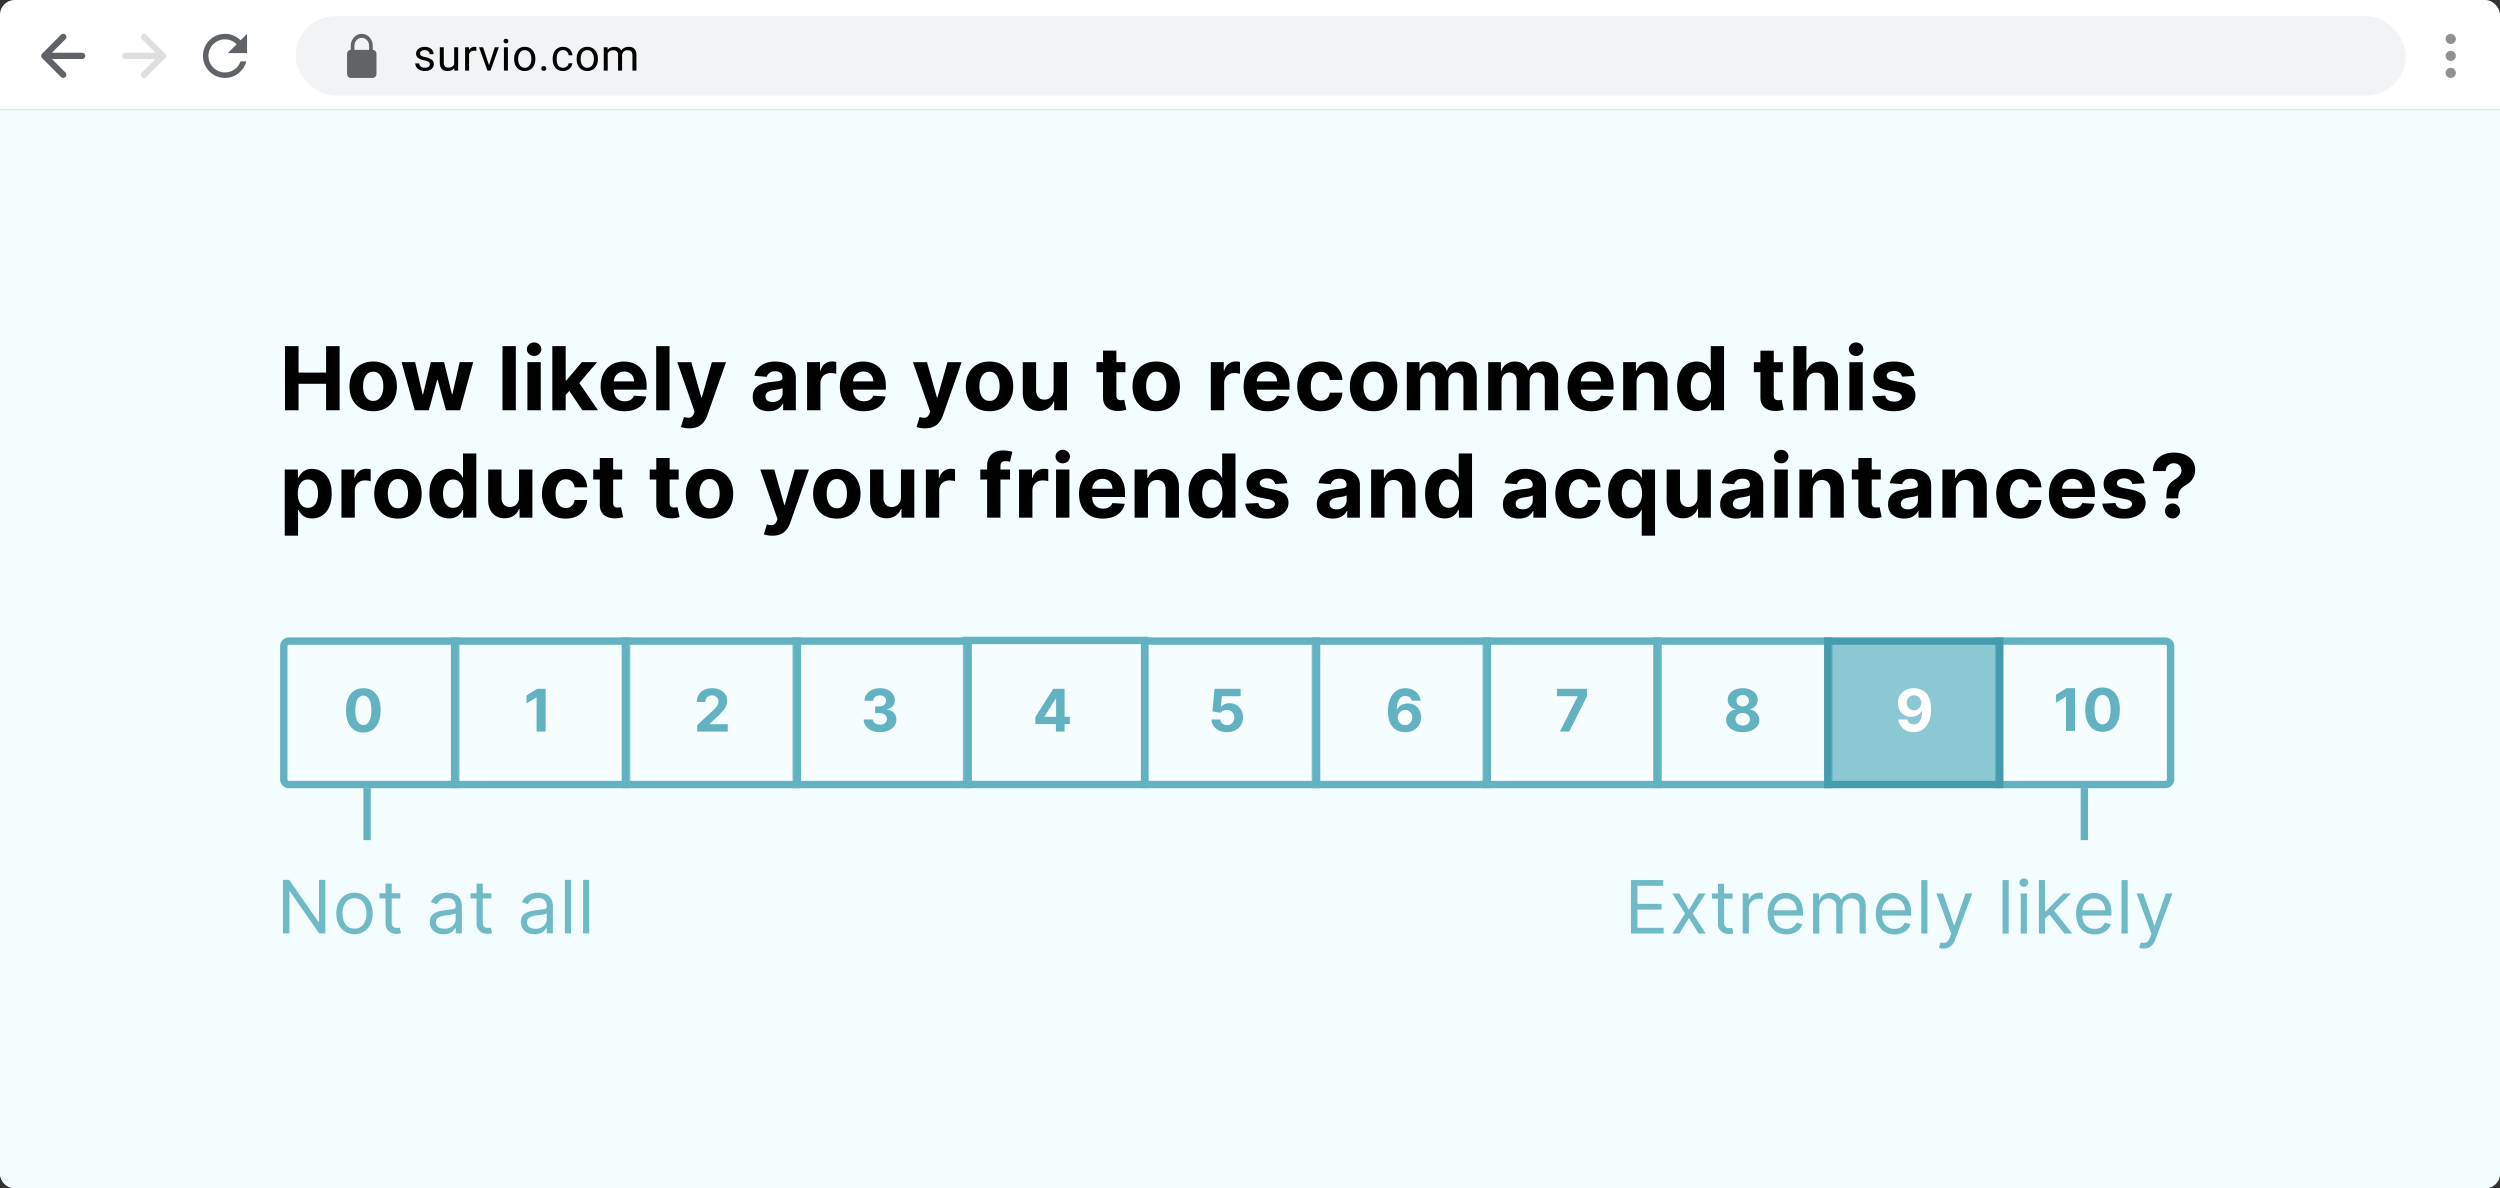 <svg width="1700" height="808" fill="none" xmlns="http://www.w3.org/2000/svg"><rect width="100%" height="100%" fill="#333333" stroke="none"/><rect width="1700" height="808" rx="10" fill="#fff"/><path d="M0 40h1700v668c0 5.523-4.48 10-10 10H10c-5.523 0-10-4.477-10-10V40Z" fill="#fff"/><g clip-path="url(#a)"><path fill="#F3FDFF" d="M0 74h1700v1256H0z"/><path d="M193.793 279v-43.636h9.225v18.004h18.729v-18.004h9.205V279h-9.205v-18.026h-18.729V279h-9.225Zm59.982.639c-3.31 0-6.172-.703-8.587-2.109-2.401-1.421-4.254-3.395-5.561-5.923-1.307-2.543-1.96-5.491-1.96-8.843 0-3.38.653-6.335 1.96-8.863 1.307-2.543 3.16-4.517 5.561-5.924 2.415-1.42 5.277-2.13 8.587-2.13 3.309 0 6.164.71 8.565 2.13 2.415 1.407 4.276 3.381 5.582 5.924 1.307 2.528 1.961 5.483 1.961 8.863 0 3.352-.654 6.3-1.961 8.843-1.306 2.528-3.167 4.502-5.582 5.923-2.401 1.406-5.256 2.109-8.565 2.109Zm.042-7.031c1.506 0 2.763-.426 3.772-1.278 1.008-.867 1.768-2.046 2.279-3.537.526-1.492.789-3.189.789-5.093 0-1.903-.263-3.601-.789-5.092-.511-1.492-1.271-2.671-2.279-3.537-1.009-.866-2.266-1.3-3.772-1.3-1.52 0-2.798.434-3.835 1.3-1.023.866-1.797 2.045-2.322 3.537-.512 1.491-.767 3.189-.767 5.092 0 1.904.255 3.601.767 5.093.525 1.491 1.299 2.67 2.322 3.537 1.037.852 2.315 1.278 3.835 1.278ZM282.02 279l-8.906-32.727h9.183l5.071 21.988h.299l5.284-21.988h9.012l5.37 21.861h.277l4.986-21.861h9.162L312.873 279h-9.61l-5.625-20.582h-.405L291.608 279h-9.588Zm68.743-43.636V279h-9.077v-43.636h9.077ZM358.634 279v-32.727h9.077V279h-9.077Zm4.56-36.946c-1.35 0-2.508-.447-3.473-1.342-.952-.909-1.428-1.996-1.428-3.26 0-1.25.476-2.323 1.428-3.218.965-.909 2.123-1.363 3.473-1.363 1.349 0 2.5.454 3.451 1.363.966.895 1.449 1.968 1.449 3.218 0 1.264-.483 2.351-1.449 3.26-.951.895-2.102 1.342-3.451 1.342Zm20.612 27.528.021-10.887h1.321l10.483-12.422h10.419l-14.084 16.449h-2.152l-6.008 6.86ZM375.582 279v-43.636h9.076V279h-9.076Zm20.454 0-9.631-14.254 6.052-6.414L406.668 279h-10.632Zm28.635.639c-3.367 0-6.265-.682-8.694-2.045-2.414-1.378-4.275-3.324-5.582-5.838-1.307-2.529-1.96-5.519-1.96-8.97 0-3.367.653-6.322 1.96-8.864 1.307-2.543 3.146-4.524 5.518-5.945 2.387-1.42 5.185-2.13 8.395-2.13 2.159 0 4.169.348 6.03 1.044a13.364 13.364 0 0 1 4.901 3.089c1.406 1.378 2.5 3.111 3.281 5.199.781 2.074 1.172 4.503 1.172 7.287v2.493h-27.635v-5.625h19.091c0-1.307-.284-2.465-.852-3.473a6.105 6.105 0 0 0-2.366-2.365c-.994-.583-2.152-.874-3.473-.874-1.377 0-2.599.32-3.664.959a6.729 6.729 0 0 0-2.472 2.535c-.596 1.052-.902 2.223-.916 3.516v5.348c0 1.619.298 3.019.895 4.198.611 1.179 1.47 2.088 2.578 2.727 1.108.639 2.422.959 3.942.959 1.008 0 1.931-.142 2.77-.426a5.768 5.768 0 0 0 2.152-1.279 5.556 5.556 0 0 0 1.363-2.088l8.395.554c-.426 2.017-1.3 3.778-2.621 5.284-1.306 1.492-2.997 2.656-5.071 3.494-2.059.824-4.439 1.236-7.137 1.236Zm30.621-44.275V279h-9.077v-43.636h9.077Zm13.474 55.909c-1.15 0-2.23-.093-3.238-.277-.994-.171-1.818-.391-2.472-.661l2.046-6.775c1.065.326 2.024.504 2.876.532.867.029 1.612-.17 2.237-.596.64-.426 1.158-1.151 1.556-2.174l.532-1.384-11.74-33.665h9.546l6.775 24.034h.341l6.84-24.034h9.609l-12.72 36.264c-.611 1.761-1.442 3.295-2.493 4.602-1.037 1.321-2.351 2.337-3.942 3.047-1.591.725-3.508 1.087-5.753 1.087Zm53.972-11.655c-2.088 0-3.949-.362-5.582-1.087-1.634-.738-2.926-1.825-3.878-3.26-.938-1.449-1.406-3.253-1.406-5.412 0-1.818.333-3.345 1.001-4.581a8.123 8.123 0 0 1 2.727-2.983c1.151-.752 2.458-1.321 3.921-1.704a29.898 29.898 0 0 1 4.645-.81 116.89 116.89 0 0 0 4.602-.554c1.165-.184 2.01-.454 2.535-.809.526-.356.789-.881.789-1.577v-.128c0-1.349-.426-2.393-1.279-3.132-.838-.739-2.031-1.108-3.579-1.108-1.634 0-2.933.362-3.899 1.087-.966.71-1.605 1.605-1.918 2.684l-8.395-.682c.426-1.988 1.264-3.707 2.514-5.156 1.25-1.463 2.863-2.585 4.837-3.366 1.989-.796 4.29-1.193 6.903-1.193 1.819 0 3.559.213 5.221.639 1.676.426 3.16 1.086 4.453 1.981a9.633 9.633 0 0 1 3.089 3.452c.753 1.392 1.13 3.061 1.13 5.007V279h-8.608v-4.538h-.256a9.273 9.273 0 0 1-2.109 2.706c-.881.767-1.939 1.37-3.175 1.811-1.236.426-2.664.639-4.283.639Zm2.6-6.264c1.335 0 2.514-.263 3.537-.789 1.022-.539 1.825-1.264 2.407-2.173.583-.909.874-1.939.874-3.089v-3.473c-.284.184-.675.355-1.172.511-.483.142-1.03.277-1.641.405-.611.113-1.221.22-1.832.319l-1.662.235c-1.065.156-1.996.405-2.791.745-.796.341-1.414.803-1.854 1.385-.44.569-.66 1.279-.66 2.131 0 1.236.447 2.18 1.342 2.834.909.639 2.06.959 3.452.959ZM548.81 279v-32.727h8.8v5.71h.341c.597-2.031 1.598-3.565 3.004-4.602 1.407-1.051 3.026-1.577 4.858-1.577.455 0 .945.028 1.47.085.526.057.988.135 1.385.235v8.054c-.426-.128-1.015-.242-1.768-.341-.753-.1-1.442-.149-2.067-.149-1.335 0-2.528.291-3.579.873a6.437 6.437 0 0 0-2.472 2.386c-.597 1.023-.895 2.202-.895 3.537V279h-9.077Zm38.543.639c-3.367 0-6.265-.682-8.694-2.045-2.414-1.378-4.275-3.324-5.582-5.838-1.307-2.529-1.96-5.519-1.96-8.97 0-3.367.653-6.322 1.96-8.864 1.307-2.543 3.146-4.524 5.518-5.945 2.387-1.42 5.185-2.13 8.395-2.13 2.159 0 4.169.348 6.03 1.044a13.364 13.364 0 0 1 4.901 3.089c1.406 1.378 2.5 3.111 3.281 5.199.781 2.074 1.172 4.503 1.172 7.287v2.493h-27.635v-5.625h19.091c0-1.307-.284-2.465-.852-3.473a6.105 6.105 0 0 0-2.366-2.365c-.994-.583-2.151-.874-3.473-.874-1.377 0-2.599.32-3.664.959a6.729 6.729 0 0 0-2.472 2.535c-.596 1.052-.902 2.223-.916 3.516v5.348c0 1.619.298 3.019.895 4.198.611 1.179 1.47 2.088 2.578 2.727 1.108.639 2.422.959 3.942.959 1.008 0 1.932-.142 2.77-.426a5.768 5.768 0 0 0 2.152-1.279 5.556 5.556 0 0 0 1.363-2.088l8.395.554c-.426 2.017-1.3 3.778-2.621 5.284-1.306 1.492-2.997 2.656-5.071 3.494-2.059.824-4.439 1.236-7.137 1.236Zm41.635 11.634c-1.151 0-2.231-.093-3.239-.277-.994-.171-1.818-.391-2.472-.661l2.046-6.775c1.065.326 2.024.504 2.876.532.867.029 1.612-.17 2.237-.596.64-.426 1.158-1.151 1.556-2.174l.533-1.384-11.741-33.665h9.546l6.775 24.034h.341l6.84-24.034h9.609l-12.72 36.264c-.611 1.761-1.442 3.295-2.493 4.602-1.037 1.321-2.351 2.337-3.942 3.047-1.59.725-3.508 1.087-5.752 1.087Zm43.884-11.634c-3.309 0-6.171-.703-8.586-2.109-2.401-1.421-4.255-3.395-5.561-5.923-1.307-2.543-1.961-5.491-1.961-8.843 0-3.38.654-6.335 1.961-8.863 1.306-2.543 3.16-4.517 5.561-5.924 2.415-1.42 5.277-2.13 8.586-2.13 3.31 0 6.165.71 8.566 2.13 2.414 1.407 4.275 3.381 5.582 5.924 1.307 2.528 1.96 5.483 1.96 8.863 0 3.352-.653 6.3-1.96 8.843-1.307 2.528-3.168 4.502-5.582 5.923-2.401 1.406-5.256 2.109-8.566 2.109Zm.043-7.031c1.506 0 2.763-.426 3.771-1.278 1.009-.867 1.769-2.046 2.28-3.537.526-1.492.788-3.189.788-5.093 0-1.903-.262-3.601-.788-5.092-.511-1.492-1.271-2.671-2.28-3.537-1.008-.866-2.265-1.3-3.771-1.3-1.52 0-2.798.434-3.835 1.3-1.023.866-1.797 2.045-2.323 3.537-.511 1.491-.767 3.189-.767 5.092 0 1.904.256 3.601.767 5.093.526 1.491 1.3 2.67 2.323 3.537 1.037.852 2.315 1.278 3.835 1.278Zm43.555-7.543v-18.792h9.076V279h-8.714v-5.945h-.341c-.739 1.918-1.967 3.459-3.686 4.624-1.705 1.165-3.786 1.747-6.243 1.747-2.188 0-4.112-.497-5.774-1.491-1.662-.995-2.962-2.408-3.899-4.24-.924-1.833-1.392-4.027-1.407-6.584v-20.838h9.077v19.218c.014 1.932.533 3.459 1.555 4.581 1.023 1.123 2.394 1.684 4.113 1.684a6.534 6.534 0 0 0 3.068-.746c.952-.511 1.719-1.264 2.301-2.259.597-.994.888-2.223.874-3.686Zm48.831-18.792v6.818h-19.709v-6.818h19.709Zm-15.234-7.841h9.076v30.511c0 .838.128 1.492.384 1.96.255.455.611.775 1.065.959.469.185 1.009.277 1.619.277.427 0 .853-.035 1.279-.106.426-.086.753-.149.98-.192l1.428 6.754c-.455.142-1.094.306-1.918.49-.824.199-1.825.32-3.004.362-2.188.086-4.105-.206-5.753-.873-1.634-.668-2.905-1.705-3.814-3.111-.909-1.406-1.357-3.182-1.342-5.327v-31.704Zm36.182 41.207c-3.31 0-6.172-.703-8.587-2.109-2.4-1.421-4.254-3.395-5.561-5.923-1.307-2.543-1.96-5.491-1.96-8.843 0-3.38.653-6.335 1.96-8.863 1.307-2.543 3.161-4.517 5.561-5.924 2.415-1.42 5.277-2.13 8.587-2.13 3.31 0 6.165.71 8.565 2.13 2.415 1.407 4.276 3.381 5.583 5.924 1.306 2.528 1.96 5.483 1.96 8.863 0 3.352-.654 6.3-1.96 8.843-1.307 2.528-3.168 4.502-5.583 5.923-2.4 1.406-5.255 2.109-8.565 2.109Zm.043-7.031c1.505 0 2.762-.426 3.771-1.278 1.008-.867 1.768-2.046 2.28-3.537.525-1.492.788-3.189.788-5.093 0-1.903-.263-3.601-.788-5.092-.512-1.492-1.272-2.671-2.28-3.537-1.009-.866-2.266-1.3-3.771-1.3-1.52 0-2.799.434-3.836 1.3-1.022.866-1.797 2.045-2.322 3.537-.511 1.491-.767 3.189-.767 5.092 0 1.904.256 3.601.767 5.093.525 1.491 1.3 2.67 2.322 3.537 1.037.852 2.316 1.278 3.836 1.278ZM823.346 279v-32.727h8.799v5.71h.341c.597-2.031 1.598-3.565 3.004-4.602 1.407-1.051 3.026-1.577 4.858-1.577.455 0 .945.028 1.471.085.525.057.987.135 1.385.235v8.054c-.427-.128-1.016-.242-1.769-.341-.753-.1-1.442-.149-2.067-.149-1.335 0-2.528.291-3.579.873a6.437 6.437 0 0 0-2.472 2.386c-.596 1.023-.895 2.202-.895 3.537V279h-9.076Zm38.542.639c-3.367 0-6.265-.682-8.693-2.045-2.415-1.378-4.276-3.324-5.583-5.838-1.307-2.529-1.96-5.519-1.96-8.97 0-3.367.653-6.322 1.96-8.864 1.307-2.543 3.146-4.524 5.519-5.945 2.386-1.42 5.184-2.13 8.394-2.13 2.16 0 4.17.348 6.03 1.044a13.364 13.364 0 0 1 4.901 3.089c1.406 1.378 2.5 3.111 3.281 5.199.781 2.074 1.172 4.503 1.172 7.287v2.493h-27.635v-5.625h19.091c0-1.307-.284-2.465-.852-3.473a6.102 6.102 0 0 0-2.365-2.365c-.995-.583-2.152-.874-3.473-.874-1.378 0-2.6.32-3.665.959a6.729 6.729 0 0 0-2.472 2.535c-.596 1.052-.902 2.223-.916 3.516v5.348c0 1.619.298 3.019.895 4.198.611 1.179 1.47 2.088 2.578 2.727 1.108.639 2.422.959 3.942.959 1.008 0 1.932-.142 2.77-.426a5.768 5.768 0 0 0 2.152-1.279 5.556 5.556 0 0 0 1.363-2.088l8.395.554c-.426 2.017-1.299 3.778-2.62 5.284-1.307 1.492-2.998 2.656-5.072 3.494-2.059.824-4.438 1.236-7.137 1.236Zm36.331 0c-3.352 0-6.236-.71-8.65-2.13-2.401-1.435-4.247-3.424-5.54-5.966-1.278-2.543-1.918-5.469-1.918-8.779 0-3.352.647-6.292 1.939-8.821 1.307-2.542 3.161-4.524 5.561-5.944 2.401-1.435 5.256-2.152 8.566-2.152 2.855 0 5.355.518 7.5 1.555 2.145 1.037 3.842 2.493 5.092 4.368 1.25 1.875 1.939 4.077 2.067 6.605h-8.566c-.241-1.634-.88-2.947-1.917-3.942-1.023-1.008-2.365-1.513-4.027-1.513-1.406 0-2.635.384-3.686 1.151-1.037.753-1.847 1.854-2.429 3.303-.583 1.448-.874 3.203-.874 5.262 0 2.088.284 3.864.852 5.327.583 1.463 1.4 2.578 2.451 3.345 1.051.767 2.28 1.151 3.686 1.151 1.037 0 1.967-.213 2.791-.639a5.4 5.4 0 0 0 2.067-1.854c.554-.824.916-1.811 1.086-2.962h8.566c-.142 2.5-.824 4.702-2.046 6.605-1.207 1.89-2.876 3.367-5.007 4.432-2.13 1.066-4.652 1.598-7.564 1.598Zm35.815 0c-3.31 0-6.172-.703-8.587-2.109-2.4-1.421-4.254-3.395-5.561-5.923-1.306-2.543-1.96-5.491-1.96-8.843 0-3.38.654-6.335 1.96-8.863 1.307-2.543 3.161-4.517 5.561-5.924 2.415-1.42 5.277-2.13 8.587-2.13 3.31 0 6.165.71 8.565 2.13 2.415 1.407 4.276 3.381 5.583 5.924 1.307 2.528 1.96 5.483 1.96 8.863 0 3.352-.653 6.3-1.96 8.843-1.307 2.528-3.168 4.502-5.583 5.923-2.4 1.406-5.255 2.109-8.565 2.109Zm.043-7.031c1.505 0 2.762-.426 3.771-1.278 1.009-.867 1.768-2.046 2.28-3.537.525-1.492.788-3.189.788-5.093 0-1.903-.263-3.601-.788-5.092-.512-1.492-1.271-2.671-2.28-3.537-1.009-.866-2.266-1.3-3.771-1.3-1.52 0-2.799.434-3.836 1.3-1.022.866-1.796 2.045-2.322 3.537-.511 1.491-.767 3.189-.767 5.092 0 1.904.256 3.601.767 5.093.526 1.491 1.3 2.67 2.322 3.537 1.037.852 2.316 1.278 3.836 1.278ZM956.644 279v-32.727h8.651v5.774h.383c.682-1.918 1.818-3.431 3.409-4.538 1.591-1.108 3.495-1.662 5.71-1.662 2.245 0 4.155.561 5.732 1.683 1.577 1.108 2.628 2.613 3.153 4.517h.341c.668-1.875 1.875-3.374 3.622-4.496 1.762-1.136 3.843-1.704 6.243-1.704 3.054 0 5.533.973 7.432 2.919 1.92 1.931 2.88 4.673 2.88 8.224V279h-9.055v-20.22c0-1.818-.483-3.182-1.448-4.091-.966-.909-2.174-1.364-3.623-1.364-1.647 0-2.933.526-3.856 1.577-.923 1.037-1.385 2.408-1.385 4.112V279h-8.8v-20.412c0-1.605-.461-2.883-1.385-3.835-.909-.952-2.109-1.428-3.601-1.428-1.008 0-1.917.256-2.727.767-.795.497-1.427 1.201-1.896 2.11-.469.895-.703 1.946-.703 3.153V279h-9.077Zm55.326 0v-32.727h8.65v5.774h.38c.69-1.918 1.82-3.431 3.41-4.538 1.59-1.108 3.5-1.662 5.71-1.662 2.25 0 4.16.561 5.74 1.683 1.57 1.108 2.62 2.613 3.15 4.517h.34c.67-1.875 1.87-3.374 3.62-4.496 1.76-1.136 3.84-1.704 6.24-1.704 3.06 0 5.54.973 7.44 2.919 1.92 1.931 2.88 4.673 2.88 8.224V279h-9.06v-20.22c0-1.818-.48-3.182-1.45-4.091-.96-.909-2.17-1.364-3.62-1.364-1.65 0-2.93.526-3.86 1.577-.92 1.037-1.38 2.408-1.38 4.112V279h-8.8v-20.412c0-1.605-.46-2.883-1.39-3.835-.9-.952-2.1-1.428-3.6-1.428-1 0-1.91.256-2.72.767-.8.497-1.43 1.201-1.9 2.11-.47.895-.7 1.946-.7 3.153V279h-9.08Zm70.24.639c-3.36 0-6.26-.682-8.69-2.045-2.42-1.378-4.28-3.324-5.58-5.838-1.31-2.529-1.96-5.519-1.96-8.97 0-3.367.65-6.322 1.96-8.864 1.3-2.543 3.14-4.524 5.51-5.945 2.39-1.42 5.19-2.13 8.4-2.13 2.16 0 4.17.348 6.03 1.044 1.87.681 3.51 1.711 4.9 3.089 1.41 1.378 2.5 3.111 3.28 5.199.78 2.074 1.17 4.503 1.17 7.287v2.493h-27.63v-5.625h19.09c0-1.307-.28-2.465-.85-3.473a6.115 6.115 0 0 0-2.37-2.365c-.99-.583-2.15-.874-3.47-.874-1.38 0-2.6.32-3.67.959a6.753 6.753 0 0 0-2.47 2.535c-.59 1.052-.9 2.223-.91 3.516v5.348c0 1.619.29 3.019.89 4.198.61 1.179 1.47 2.088 2.58 2.727 1.11.639 2.42.959 3.94.959 1.01 0 1.93-.142 2.77-.426.84-.285 1.56-.711 2.15-1.279.6-.568 1.05-1.264 1.37-2.088l8.39.554a11.414 11.414 0 0 1-2.62 5.284c-1.31 1.492-3 2.656-5.07 3.494-2.06.824-4.44 1.236-7.14 1.236Zm30.62-19.559V279h-9.07v-32.727h8.65v5.774h.38c.73-1.904 1.94-3.409 3.64-4.517 1.71-1.122 3.78-1.683 6.2-1.683 2.28 0 4.26.497 5.95 1.491 1.69.994 3 2.415 3.94 4.261.94 1.833 1.41 4.02 1.41 6.563V279h-9.08v-19.219c.01-2.003-.5-3.565-1.53-4.687-1.04-1.137-2.47-1.705-4.29-1.705-1.22 0-2.3.263-3.24.789-.92.525-1.64 1.292-2.17 2.301-.51.994-.77 2.194-.79 3.601Zm40.91 19.453c-2.49 0-4.74-.64-6.75-1.918-2.01-1.293-3.6-3.189-4.78-5.689-1.16-2.514-1.74-5.596-1.74-9.247 0-3.75.6-6.868 1.81-9.354 1.2-2.5 2.81-4.368 4.81-5.603 2.02-1.25 4.23-1.875 6.63-1.875 1.83 0 3.36.312 4.58.937 1.24.611 2.23 1.378 2.98 2.301.77.909 1.35 1.804 1.75 2.685h.28v-16.406h9.05V279h-8.95v-5.241h-.38c-.43.909-1.03 1.811-1.81 2.705-.77.881-1.77 1.613-3.01 2.195-1.22.582-2.71.874-4.47.874Zm2.88-7.223c1.46 0 2.7-.398 3.7-1.194 1.03-.809 1.81-1.938 2.35-3.387.55-1.449.83-3.147.83-5.093 0-1.946-.27-3.636-.81-5.071-.54-1.434-1.32-2.542-2.34-3.324-1.03-.781-2.27-1.171-3.73-1.171-1.49 0-2.75.404-3.77 1.214-1.03.81-1.8 1.932-2.33 3.367-.52 1.434-.79 3.096-.79 4.985 0 1.904.27 3.587.79 5.05.54 1.449 1.32 2.585 2.33 3.409 1.02.81 2.28 1.215 3.77 1.215Zm55.7-26.037v6.818h-19.71v-6.818h19.71Zm-15.23-7.841h9.07v30.511c0 .838.13 1.492.39 1.96.25.455.61.775 1.06.959.47.185 1.01.277 1.62.277.43 0 .85-.035 1.28-.106.42-.086.75-.149.98-.192l1.43 6.754c-.46.142-1.1.306-1.92.49-.83.199-1.83.32-3.01.362-2.18.086-4.1-.206-5.75-.873-1.63-.668-2.9-1.705-3.81-3.111-.91-1.406-1.36-3.182-1.34-5.327v-31.704Zm31.52 21.648V279h-9.07v-43.636h8.82v16.683h.38c.74-1.932 1.93-3.445 3.58-4.538 1.65-1.108 3.71-1.662 6.2-1.662 2.27 0 4.25.497 5.94 1.491 1.71.98 3.03 2.394 3.97 4.24.95 1.833 1.42 4.027 1.4 6.584V279h-9.07v-19.219c.01-2.017-.5-3.586-1.54-4.709-1.02-1.122-2.45-1.683-4.3-1.683-1.24 0-2.33.263-3.28.789-.94.525-1.68 1.292-2.22 2.301-.52.994-.79 2.194-.81 3.601Zm28.97 18.92v-32.727h9.07V279h-9.07Zm4.56-36.946c-1.35 0-2.51-.447-3.48-1.342-.95-.909-1.42-1.996-1.42-3.26 0-1.25.47-2.323 1.42-3.218.97-.909 2.13-1.363 3.48-1.363s2.5.454 3.45 1.363c.96.895 1.45 1.968 1.45 3.218 0 1.264-.49 2.351-1.45 3.26-.95.895-2.1 1.342-3.45 1.342Zm39.61 13.551-8.31.511a4.248 4.248 0 0 0-.91-1.917c-.47-.583-1.09-1.044-1.85-1.385-.76-.355-1.66-.533-2.71-.533-1.41 0-2.59.299-3.56.895-.97.583-1.45 1.364-1.45 2.344 0 .781.31 1.442.94 1.981.62.54 1.7.973 3.22 1.3l5.92 1.193c3.18.654 5.55 1.705 7.12 3.154 1.56 1.449 2.34 3.352 2.34 5.71 0 2.145-.63 4.027-1.9 5.646-1.25 1.62-2.96 2.884-5.15 3.793-2.18.895-4.68 1.342-7.52 1.342-4.34 0-7.79-.902-10.36-2.706-2.56-1.818-4.05-4.29-4.49-7.415l8.92-.468c.27 1.321.93 2.329 1.96 3.025 1.04.682 2.37 1.023 3.99 1.023 1.59 0 2.87-.305 3.83-.916.98-.625 1.48-1.428 1.49-2.408-.01-.824-.36-1.498-1.04-2.024-.68-.54-1.73-.952-3.15-1.236l-5.67-1.129c-3.2-.639-5.58-1.747-7.14-3.324-1.55-1.577-2.32-3.587-2.32-6.03 0-2.102.57-3.913 1.7-5.433 1.15-1.52 2.77-2.692 4.84-3.516 2.09-.823 4.53-1.235 7.33-1.235 4.13 0 7.39.873 9.76 2.62 2.38 1.747 3.78 4.127 4.17 7.138ZM193.622 364.273v-45h8.949v5.497h.405c.398-.881.973-1.776 1.726-2.685.767-.923 1.761-1.69 2.983-2.301 1.235-.625 2.77-.937 4.602-.937 2.386 0 4.588.625 6.605 1.875 2.017 1.235 3.629 3.103 4.837 5.603 1.207 2.486 1.811 5.604 1.811 9.354 0 3.651-.59 6.733-1.769 9.247-1.164 2.5-2.755 4.396-4.772 5.689-2.003 1.278-4.248 1.918-6.733 1.918-1.762 0-3.26-.292-4.496-.874-1.222-.582-2.223-1.314-3.004-2.195-.782-.894-1.378-1.796-1.79-2.705h-.277v17.514h-9.077Zm8.885-28.637c0 1.946.27 3.644.81 5.093.54 1.449 1.321 2.578 2.344 3.387 1.022.796 2.265 1.194 3.728 1.194 1.477 0 2.727-.405 3.75-1.215 1.023-.824 1.797-1.96 2.323-3.409.539-1.463.809-3.146.809-5.05 0-1.889-.262-3.551-.788-4.985-.526-1.435-1.3-2.557-2.322-3.367-1.023-.81-2.28-1.214-3.772-1.214-1.477 0-2.727.39-3.75 1.171-1.008.782-1.782 1.89-2.322 3.324-.54 1.435-.81 3.125-.81 5.071ZM232.191 352v-32.727h8.8v5.71h.341c.596-2.031 1.598-3.565 3.004-4.602 1.406-1.051 3.025-1.577 4.858-1.577.454 0 .944.028 1.47.085.525.057.987.135 1.385.235v8.054c-.426-.128-1.016-.242-1.769-.341-.752-.1-1.441-.149-2.066-.149-1.336 0-2.529.291-3.58.873a6.437 6.437 0 0 0-2.472 2.386c-.596 1.023-.894 2.202-.894 3.537V352h-9.077Zm38.414.639c-3.309 0-6.172-.703-8.586-2.109-2.401-1.421-4.255-3.395-5.562-5.923-1.306-2.543-1.96-5.491-1.96-8.843 0-3.38.654-6.335 1.96-8.863 1.307-2.543 3.161-4.517 5.562-5.924 2.414-1.42 5.277-2.13 8.586-2.13 3.31 0 6.165.71 8.566 2.13 2.414 1.407 4.275 3.381 5.582 5.924 1.307 2.528 1.96 5.483 1.96 8.863 0 3.352-.653 6.3-1.96 8.843-1.307 2.528-3.168 4.502-5.582 5.923-2.401 1.406-5.256 2.109-8.566 2.109Zm.043-7.031c1.505 0 2.763-.426 3.771-1.278 1.009-.867 1.769-2.046 2.28-3.537.526-1.492.788-3.189.788-5.093 0-1.903-.262-3.601-.788-5.092-.511-1.492-1.271-2.671-2.28-3.537-1.008-.866-2.266-1.3-3.771-1.3-1.52 0-2.798.434-3.835 1.3-1.023.866-1.797 2.045-2.323 3.537-.511 1.491-.767 3.189-.767 5.092 0 1.904.256 3.601.767 5.093.526 1.491 1.3 2.67 2.323 3.537 1.037.852 2.315 1.278 3.835 1.278Zm34.627 6.925c-2.486 0-4.737-.64-6.754-1.918-2.003-1.293-3.594-3.189-4.773-5.689-1.165-2.514-1.747-5.596-1.747-9.247 0-3.75.603-6.868 1.811-9.354 1.207-2.5 2.812-4.368 4.815-5.603 2.017-1.25 4.226-1.875 6.626-1.875 1.833 0 3.36.312 4.581.937 1.236.611 2.231 1.378 2.983 2.301.767.909 1.35 1.804 1.748 2.685h.277v-16.406h9.055V352h-8.949v-5.241h-.383c-.427.909-1.03 1.811-1.812 2.705-.767.881-1.768 1.613-3.004 2.195-1.221.582-2.713.874-4.474.874Zm2.876-7.223c1.463 0 2.699-.398 3.708-1.194 1.022-.809 1.804-1.938 2.343-3.387.554-1.449.831-3.147.831-5.093 0-1.946-.27-3.636-.809-5.071-.54-1.434-1.321-2.542-2.344-3.324-1.023-.781-2.266-1.171-3.729-1.171-1.491 0-2.748.404-3.771 1.214-1.023.81-1.797 1.932-2.323 3.367-.525 1.434-.788 3.096-.788 4.985 0 1.904.263 3.587.788 5.05.54 1.449 1.314 2.585 2.323 3.409 1.023.81 2.28 1.215 3.771 1.215Zm44.796-7.245v-18.792h9.077V352h-8.715v-5.945h-.341c-.738 1.918-1.967 3.459-3.686 4.624-1.704 1.165-3.785 1.747-6.243 1.747-2.187 0-4.112-.497-5.774-1.491-1.662-.995-2.962-2.408-3.899-4.24-.923-1.833-1.392-4.027-1.406-6.584v-20.838h9.076v19.218c.015 1.932.533 3.459 1.556 4.581 1.022 1.123 2.393 1.684 4.112 1.684a6.53 6.53 0 0 0 3.068-.746c.952-.511 1.719-1.264 2.301-2.259.597-.994.888-2.223.874-3.686Zm31.724 14.574c-3.352 0-6.236-.71-8.651-2.13-2.4-1.435-4.247-3.424-5.54-5.966-1.278-2.543-1.917-5.469-1.917-8.779 0-3.352.646-6.292 1.939-8.821 1.307-2.542 3.16-4.524 5.561-5.944 2.4-1.435 5.256-2.152 8.565-2.152 2.855 0 5.355.518 7.5 1.555 2.145 1.037 3.843 2.493 5.093 4.368 1.25 1.875 1.938 4.077 2.066 6.605h-8.565c-.242-1.634-.881-2.947-1.918-3.942-1.022-1.008-2.365-1.513-4.027-1.513-1.406 0-2.635.384-3.686 1.151-1.037.753-1.846 1.854-2.429 3.303-.582 1.448-.873 3.203-.873 5.262 0 2.088.284 3.864.852 5.327.582 1.463 1.399 2.578 2.45 3.345 1.051.767 2.28 1.151 3.686 1.151 1.037 0 1.968-.213 2.792-.639a5.39 5.39 0 0 0 2.066-1.854c.554-.824.916-1.811 1.087-2.962h8.565c-.142 2.5-.824 4.702-2.045 6.605-1.208 1.89-2.877 3.367-5.007 4.432-2.131 1.066-4.652 1.598-7.564 1.598Zm38.435-33.366v6.818h-19.708v-6.818h19.708Zm-15.234-7.841h9.077v30.511c0 .838.128 1.492.383 1.96a2.11 2.11 0 0 0 1.066.959c.468.185 1.008.277 1.619.277a7.76 7.76 0 0 0 1.278-.106c.426-.086.753-.149.98-.192l1.428 6.754c-.455.142-1.094.306-1.918.49-.823.199-1.825.32-3.004.362-2.187.086-4.105-.206-5.753-.873-1.633-.668-2.905-1.705-3.814-3.111-.909-1.406-1.356-3.182-1.342-5.327v-31.704Zm53.641 7.841v6.818h-19.708v-6.818h19.708Zm-15.234-7.841h9.077v30.511c0 .838.128 1.492.383 1.96a2.11 2.11 0 0 0 1.066.959c.468.185 1.008.277 1.619.277a7.76 7.76 0 0 0 1.278-.106c.426-.086.753-.149.98-.192l1.428 6.754c-.455.142-1.094.306-1.918.49-.823.199-1.825.32-3.004.362-2.187.086-4.105-.206-5.753-.873-1.633-.668-2.905-1.705-3.814-3.111-.909-1.406-1.356-3.182-1.342-5.327v-31.704Zm36.182 41.207c-3.309 0-6.171-.703-8.586-2.109-2.401-1.421-4.254-3.395-5.561-5.923-1.307-2.543-1.961-5.491-1.961-8.843 0-3.38.654-6.335 1.961-8.863 1.307-2.543 3.16-4.517 5.561-5.924 2.415-1.42 5.277-2.13 8.586-2.13 3.31 0 6.165.71 8.566 2.13 2.415 1.407 4.275 3.381 5.582 5.924 1.307 2.528 1.96 5.483 1.96 8.863 0 3.352-.653 6.3-1.96 8.843-1.307 2.528-3.167 4.502-5.582 5.923-2.401 1.406-5.256 2.109-8.566 2.109Zm.043-7.031c1.506 0 2.763-.426 3.771-1.278 1.009-.867 1.769-2.046 2.28-3.537.526-1.492.789-3.189.789-5.093 0-1.903-.263-3.601-.789-5.092-.511-1.492-1.271-2.671-2.28-3.537-1.008-.866-2.265-1.3-3.771-1.3-1.52 0-2.798.434-3.835 1.3-1.023.866-1.797 2.045-2.323 3.537-.511 1.491-.767 3.189-.767 5.092 0 1.904.256 3.601.767 5.093.526 1.491 1.3 2.67 2.323 3.537 1.037.852 2.315 1.278 3.835 1.278Zm42.658 18.665c-1.151 0-2.23-.093-3.239-.277-.994-.171-1.818-.391-2.471-.661l2.045-6.775c1.065.326 2.024.504 2.876.532.867.029 1.613-.17 2.238-.596.639-.426 1.157-1.151 1.555-2.174l.533-1.384-11.74-33.665h9.545l6.776 24.034h.341l6.839-24.034h9.609l-12.72 36.264c-.61 1.761-1.441 3.295-2.493 4.602-1.037 1.321-2.35 2.337-3.941 3.047-1.591.725-3.509 1.087-5.753 1.087Zm43.885-11.634c-3.31 0-6.172-.703-8.587-2.109-2.401-1.421-4.254-3.395-5.561-5.923-1.307-2.543-1.96-5.491-1.96-8.843 0-3.38.653-6.335 1.96-8.863 1.307-2.543 3.16-4.517 5.561-5.924 2.415-1.42 5.277-2.13 8.587-2.13 3.309 0 6.164.71 8.565 2.13 2.415 1.407 4.276 3.381 5.582 5.924 1.307 2.528 1.961 5.483 1.961 8.863 0 3.352-.654 6.3-1.961 8.843-1.306 2.528-3.167 4.502-5.582 5.923-2.401 1.406-5.256 2.109-8.565 2.109Zm.042-7.031c1.506 0 2.763-.426 3.772-1.278 1.008-.867 1.768-2.046 2.279-3.537.526-1.492.789-3.189.789-5.093 0-1.903-.263-3.601-.789-5.092-.511-1.492-1.271-2.671-2.279-3.537-1.009-.866-2.266-1.3-3.772-1.3-1.52 0-2.798.434-3.835 1.3-1.023.866-1.797 2.045-2.322 3.537-.512 1.491-.767 3.189-.767 5.092 0 1.904.255 3.601.767 5.093.525 1.491 1.299 2.67 2.322 3.537 1.037.852 2.315 1.278 3.835 1.278Zm43.555-7.543v-18.792h9.076V352h-8.714v-5.945h-.341c-.739 1.918-1.967 3.459-3.686 4.624-1.705 1.165-3.786 1.747-6.243 1.747-2.187 0-4.112-.497-5.774-1.491-1.662-.995-2.962-2.408-3.899-4.24-.924-1.833-1.392-4.027-1.406-6.584v-20.838h9.076v19.218c.014 1.932.533 3.459 1.556 4.581 1.022 1.123 2.393 1.684 4.112 1.684a6.53 6.53 0 0 0 3.068-.746c.952-.511 1.719-1.264 2.301-2.259.597-.994.888-2.223.874-3.686ZM629.581 352v-32.727h8.799v5.71h.341c.597-2.031 1.598-3.565 3.005-4.602 1.406-1.051 3.025-1.577 4.858-1.577.454 0 .944.028 1.47.085.525.057.987.135 1.385.235v8.054c-.426-.128-1.016-.242-1.769-.341-.753-.1-1.442-.149-2.067-.149-1.335 0-2.528.291-3.579.873a6.437 6.437 0 0 0-2.472 2.386c-.596 1.023-.895 2.202-.895 3.537V352h-9.076Zm57.237-32.727v6.818h-20.199v-6.818h20.199ZM671.242 352v-35.092c0-2.372.462-4.34 1.385-5.902.938-1.563 2.216-2.735 3.836-3.516 1.619-.781 3.458-1.172 5.518-1.172 1.392 0 2.663.107 3.814.32 1.165.213 2.031.405 2.599.575l-1.619 6.818a11.37 11.37 0 0 0-1.321-.319 8.195 8.195 0 0 0-1.577-.15c-1.335 0-2.265.313-2.791.938-.525.611-.788 1.47-.788 2.578V352h-9.056Zm21.721 0v-32.727h8.8v5.71h.34c.597-2.031 1.598-3.565 3.005-4.602 1.406-1.051 3.025-1.577 4.858-1.577.454 0 .944.028 1.47.085.525.057.987.135 1.385.235v8.054c-.426-.128-1.016-.242-1.769-.341-.753-.1-1.441-.149-2.066-.149-1.336 0-2.529.291-3.58.873a6.437 6.437 0 0 0-2.472 2.386c-.596 1.023-.894 2.202-.894 3.537V352h-9.077Zm25.151 0v-32.727h9.076V352h-9.076Zm4.559-36.946c-1.349 0-2.507-.447-3.473-1.342-.952-.909-1.427-1.996-1.427-3.26 0-1.25.475-2.323 1.427-3.218.966-.909 2.124-1.363 3.473-1.363 1.35 0 2.5.454 3.452 1.363.966.895 1.449 1.968 1.449 3.218 0 1.264-.483 2.351-1.449 3.26-.952.895-2.102 1.342-3.452 1.342Zm27.303 37.585c-3.366 0-6.264-.682-8.693-2.045-2.415-1.378-4.276-3.324-5.583-5.838-1.306-2.529-1.96-5.519-1.96-8.97 0-3.367.654-6.322 1.96-8.864 1.307-2.543 3.147-4.524 5.519-5.945 2.386-1.42 5.185-2.13 8.395-2.13 2.159 0 4.169.348 6.03 1.044a13.36 13.36 0 0 1 4.9 3.089c1.406 1.378 2.5 3.111 3.281 5.199.782 2.074 1.172 4.503 1.172 7.287v2.493h-27.635v-5.625h19.091c0-1.307-.284-2.465-.852-3.473a6.102 6.102 0 0 0-2.365-2.365c-.994-.583-2.152-.874-3.473-.874-1.378 0-2.599.32-3.665.959a6.719 6.719 0 0 0-2.471 2.535c-.597 1.052-.902 2.223-.917 3.516v5.348c0 1.619.299 3.019.895 4.198.611 1.179 1.47 2.088 2.578 2.727 1.108.639 2.422.959 3.942.959 1.009 0 1.932-.142 2.77-.426a5.768 5.768 0 0 0 2.152-1.279 5.558 5.558 0 0 0 1.364-2.088l8.395.554c-.427 2.017-1.3 3.778-2.621 5.284-1.307 1.492-2.997 2.656-5.071 3.494-2.06.824-4.439 1.236-7.138 1.236Zm30.621-19.559V352h-9.076v-32.727h8.65v5.774h.384a9.127 9.127 0 0 1 3.643-4.517c1.705-1.122 3.771-1.683 6.2-1.683 2.273 0 4.255.497 5.945 1.491 1.69.994 3.004 2.415 3.942 4.261.937 1.833 1.406 4.02 1.406 6.563V352h-9.077v-19.219c.015-2.003-.497-3.565-1.534-4.687-1.037-1.137-2.464-1.705-4.282-1.705-1.222 0-2.302.263-3.239.789-.923.525-1.648 1.292-2.173 2.301-.512.994-.774 2.194-.789 3.601Zm40.907 19.453c-2.485 0-4.737-.64-6.754-1.918-2.003-1.293-3.594-3.189-4.773-5.689-1.164-2.514-1.747-5.596-1.747-9.247 0-3.75.604-6.868 1.811-9.354 1.208-2.5 2.813-4.368 4.816-5.603 2.017-1.25 4.226-1.875 6.626-1.875 1.833 0 3.36.312 4.581.937 1.236.611 2.23 1.378 2.983 2.301.767.909 1.349 1.804 1.747 2.685h.277v-16.406h9.056V352h-8.949v-5.241h-.384c-.426.909-1.03 1.811-1.811 2.705-.767.881-1.768 1.613-3.004 2.195-1.222.582-2.713.874-4.475.874Zm2.877-7.223c1.463 0 2.699-.398 3.707-1.194 1.023-.809 1.804-1.938 2.344-3.387.554-1.449.831-3.147.831-5.093 0-1.946-.27-3.636-.81-5.071-.539-1.434-1.321-2.542-2.343-3.324-1.023-.781-2.266-1.171-3.729-1.171-1.492 0-2.749.404-3.771 1.214-1.023.81-1.797 1.932-2.323 3.367-.525 1.434-.788 3.096-.788 4.985 0 1.904.263 3.587.788 5.05.54 1.449 1.314 2.585 2.323 3.409 1.022.81 2.279 1.215 3.771 1.215Zm51.038-16.705-8.309.511a4.3 4.3 0 0 0-.916-1.917c-.469-.583-1.087-1.044-1.854-1.385-.753-.355-1.655-.533-2.706-.533-1.406 0-2.592.299-3.558.895-.966.583-1.449 1.364-1.449 2.344 0 .781.312 1.442.937 1.981.625.54 1.698.973 3.218 1.3l5.923 1.193c3.182.654 5.554 1.705 7.116 3.154 1.563 1.449 2.344 3.352 2.344 5.71 0 2.145-.632 4.027-1.896 5.646-1.25 1.62-2.969 2.884-5.156 3.793-2.174.895-4.681 1.342-7.522 1.342-4.332 0-7.784-.902-10.355-2.706-2.557-1.818-4.055-4.29-4.496-7.415l8.928-.468c.27 1.321.923 2.329 1.96 3.025 1.037.682 2.365 1.023 3.985 1.023 1.591 0 2.869-.305 3.835-.916.98-.625 1.477-1.428 1.491-2.408-.014-.824-.362-1.498-1.044-2.024-.681-.54-1.733-.952-3.153-1.236l-5.668-1.129c-3.196-.639-5.575-1.747-7.137-3.324-1.549-1.577-2.323-3.587-2.323-6.03 0-2.102.568-3.913 1.705-5.433 1.15-1.52 2.762-2.692 4.836-3.516 2.088-.823 4.532-1.235 7.33-1.235 4.133 0 7.386.873 9.758 2.62 2.387 1.747 3.779 4.127 4.176 7.138Zm30.881 24.013c-2.088 0-3.949-.362-5.583-1.087-1.633-.738-2.926-1.825-3.877-3.26-.938-1.449-1.407-3.253-1.407-5.412 0-1.818.334-3.345 1.002-4.581a8.115 8.115 0 0 1 2.727-2.983c1.151-.752 2.457-1.321 3.921-1.704a29.905 29.905 0 0 1 4.644-.81c1.904-.199 3.438-.383 4.603-.554 1.164-.184 2.01-.454 2.535-.809.526-.356.789-.881.789-1.577v-.128c0-1.349-.427-2.393-1.279-3.132-.838-.739-2.031-1.108-3.579-1.108-1.634 0-2.934.362-3.9 1.087-.965.71-1.605 1.605-1.917 2.684l-8.395-.682c.426-1.988 1.264-3.707 2.514-5.156 1.25-1.463 2.862-2.585 4.837-3.366 1.988-.796 4.29-1.193 6.903-1.193 1.818 0 3.558.213 5.22.639 1.677.426 3.161 1.086 4.454 1.981a9.642 9.642 0 0 1 3.089 3.452c.753 1.392 1.129 3.061 1.129 5.007V352h-8.608v-4.538h-.255a9.26 9.26 0 0 1-2.11 2.706c-.88.767-1.939 1.37-3.174 1.811-1.236.426-2.664.639-4.283.639Zm2.599-6.264c1.336 0 2.515-.263 3.537-.789 1.023-.539 1.826-1.264 2.408-2.173.582-.909.873-1.939.873-3.089v-3.473c-.284.184-.674.355-1.171.511-.483.142-1.03.277-1.641.405-.611.113-1.222.22-1.832.319l-1.662.235c-1.066.156-1.996.405-2.792.745-.795.341-1.413.803-1.853 1.385-.441.569-.661 1.279-.661 2.131 0 1.236.448 2.18 1.343 2.834.909.639 2.059.959 3.451.959Zm32.55-13.274V352h-9.077v-32.727h8.651v5.774h.383c.725-1.904 1.939-3.409 3.644-4.517 1.704-1.122 3.771-1.683 6.2-1.683 2.273 0 4.254.497 5.945 1.491 1.69.994 3.004 2.415 3.941 4.261.938 1.833 1.407 4.02 1.407 6.563V352h-9.077v-19.219c.014-2.003-.497-3.565-1.534-4.687-1.037-1.137-2.465-1.705-4.283-1.705-1.221 0-2.301.263-3.238.789-.924.525-1.648 1.292-2.174 2.301-.511.994-.774 2.194-.788 3.601Zm40.907 19.453c-2.486 0-4.737-.64-6.754-1.918-2.003-1.293-3.594-3.189-4.773-5.689-1.165-2.514-1.747-5.596-1.747-9.247 0-3.75.604-6.868 1.811-9.354 1.207-2.5 2.812-4.368 4.815-5.603 2.017-1.25 4.226-1.875 6.627-1.875 1.832 0 3.359.312 4.581.937 1.235.611 2.23 1.378 2.983 2.301.767.909 1.349 1.804 1.747 2.685h.277v-16.406h9.057V352h-8.951v-5.241h-.383c-.426.909-1.03 1.811-1.811 2.705-.767.881-1.769 1.613-3.005 2.195-1.221.582-2.713.874-4.474.874Zm2.876-7.223c1.464 0 2.699-.398 3.708-1.194 1.023-.809 1.804-1.938 2.344-3.387.554-1.449.831-3.147.831-5.093 0-1.946-.27-3.636-.81-5.071-.54-1.434-1.321-2.542-2.344-3.324-1.023-.781-2.265-1.171-3.729-1.171-1.491 0-2.748.404-3.771 1.214-1.023.81-1.797 1.932-2.322 3.367-.526 1.434-.789 3.096-.789 4.985 0 1.904.263 3.587.789 5.05.539 1.449 1.314 2.585 2.322 3.409 1.023.81 2.28 1.215 3.771 1.215Zm47.628 7.308c-2.09 0-3.95-.362-5.58-1.087-1.64-.738-2.93-1.825-3.88-3.26-.94-1.449-1.41-3.253-1.41-5.412 0-1.818.34-3.345 1-4.581a8.148 8.148 0 0 1 2.73-2.983c1.15-.752 2.46-1.321 3.92-1.704 1.48-.384 3.03-.653 4.65-.81 1.9-.199 3.44-.383 4.6-.554 1.16-.184 2.01-.454 2.54-.809.52-.356.78-.881.78-1.577v-.128c0-1.349-.42-2.393-1.27-3.132-.84-.739-2.04-1.108-3.58-1.108-1.64 0-2.94.362-3.9 1.087-.97.71-1.61 1.605-1.92 2.684l-8.4-.682c.43-1.988 1.27-3.707 2.52-5.156 1.25-1.463 2.86-2.585 4.83-3.366 1.99-.796 4.29-1.193 6.91-1.193 1.82 0 3.56.213 5.22.639 1.67.426 3.16 1.086 4.45 1.981a9.58 9.58 0 0 1 3.09 3.452c.75 1.392 1.13 3.061 1.13 5.007V352h-8.61v-4.538h-.25a9.345 9.345 0 0 1-2.11 2.706c-.88.767-1.94 1.37-3.18 1.811-1.23.426-2.66.639-4.28.639Zm2.6-6.264c1.33 0 2.51-.263 3.54-.789 1.02-.539 1.82-1.264 2.4-2.173.59-.909.88-1.939.88-3.089v-3.473c-.29.184-.68.355-1.17.511-.49.142-1.03.277-1.64.405-.62.113-1.23.22-1.84.319l-1.66.235c-1.06.156-1.99.405-2.79.745-.8.341-1.41.803-1.85 1.385-.44.569-.66 1.279-.66 2.131 0 1.236.44 2.18 1.34 2.834.91.639 2.06.959 3.45.959Zm38.26 6.285c-3.35 0-6.24-.71-8.65-2.13-2.4-1.435-4.25-3.424-5.54-5.966-1.28-2.543-1.92-5.469-1.92-8.779 0-3.352.65-6.292 1.94-8.821 1.31-2.542 3.16-4.524 5.56-5.944 2.4-1.435 5.26-2.152 8.57-2.152 2.85 0 5.35.518 7.5 1.555 2.14 1.037 3.84 2.493 5.09 4.368 1.25 1.875 1.94 4.077 2.07 6.605h-8.57c-.24-1.634-.88-2.947-1.92-3.942-1.02-1.008-2.36-1.513-4.02-1.513-1.41 0-2.64.384-3.69 1.151-1.04.753-1.85 1.854-2.43 3.303-.58 1.448-.87 3.203-.87 5.262 0 2.088.28 3.864.85 5.327.58 1.463 1.4 2.578 2.45 3.345 1.05.767 2.28 1.151 3.69 1.151 1.03 0 1.96-.213 2.79-.639a5.366 5.366 0 0 0 2.06-1.854c.56-.824.92-1.811 1.09-2.962h8.57c-.15 2.5-.83 4.702-2.05 6.605-1.21 1.89-2.88 3.367-5.01 4.432-2.13 1.066-4.65 1.598-7.56 1.598Zm42.65 11.634v-17.514h-.27c-.43.909-1.03 1.811-1.81 2.705-.77.881-1.77 1.613-3.01 2.195-1.22.582-2.71.874-4.47.874-2.49 0-4.74-.64-6.76-1.918-2-1.293-3.59-3.189-4.77-5.689-1.16-2.514-1.75-5.596-1.75-9.247 0-3.75.61-6.868 1.81-9.354 1.21-2.5 2.82-4.368 4.82-5.603 2.02-1.25 4.22-1.875 6.63-1.875 1.83 0 3.35.312 4.58.937 1.23.611 2.23 1.378 2.98 2.301.77.909 1.35 1.804 1.75 2.685h.38v-5.497h8.95v45h-9.06Zm-6.69-18.963c1.47 0 2.7-.398 3.71-1.194 1.02-.809 1.8-1.938 2.34-3.387.56-1.449.84-3.147.84-5.093 0-1.946-.27-3.636-.81-5.071-.54-1.434-1.33-2.542-2.35-3.324-1.02-.781-2.26-1.171-3.73-1.171-1.49 0-2.75.404-3.77 1.214-1.02.81-1.79 1.932-2.32 3.367-.53 1.434-.79 3.096-.79 4.985 0 1.904.26 3.587.79 5.05.54 1.449 1.31 2.585 2.32 3.409 1.02.81 2.28 1.215 3.77 1.215Zm44.62-7.245v-18.792h9.08V352h-8.71v-5.945h-.35c-.73 1.918-1.96 3.459-3.68 4.624-1.71 1.165-3.79 1.747-6.24 1.747-2.19 0-4.12-.497-5.78-1.491-1.66-.995-2.96-2.408-3.9-4.24-.92-1.833-1.39-4.027-1.4-6.584v-20.838h9.07v19.218c.02 1.932.54 3.459 1.56 4.581 1.02 1.123 2.39 1.684 4.11 1.684 1.09 0 2.12-.249 3.07-.746.95-.511 1.72-1.264 2.3-2.259.6-.994.89-2.223.87-3.686Zm26.27 14.553c-2.09 0-3.95-.362-5.58-1.087-1.63-.738-2.93-1.825-3.88-3.26-.94-1.449-1.4-3.253-1.4-5.412 0-1.818.33-3.345 1-4.581.67-1.235 1.57-2.23 2.72-2.983 1.16-.752 2.46-1.321 3.93-1.704 1.47-.384 3.02-.653 4.64-.81 1.9-.199 3.44-.383 4.6-.554 1.17-.184 2.01-.454 2.54-.809.52-.356.79-.881.79-1.577v-.128c0-1.349-.43-2.393-1.28-3.132-.84-.739-2.03-1.108-3.58-1.108-1.64 0-2.93.362-3.9 1.087-.97.71-1.61 1.605-1.92 2.684l-8.39-.682c.42-1.988 1.26-3.707 2.51-5.156 1.25-1.463 2.86-2.585 4.84-3.366 1.99-.796 4.29-1.193 6.9-1.193 1.82 0 3.56.213 5.22.639 1.68.426 3.16 1.086 4.45 1.981a9.58 9.58 0 0 1 3.09 3.452c.76 1.392 1.13 3.061 1.13 5.007V352h-8.61v-4.538h-.25a9.345 9.345 0 0 1-2.11 2.706c-.88.767-1.94 1.37-3.17 1.811-1.24.426-2.67.639-4.29.639Zm2.6-6.264c1.34 0 2.52-.263 3.54-.789 1.02-.539 1.82-1.264 2.41-2.173.58-.909.87-1.939.87-3.089v-3.473c-.28.184-.67.355-1.17.511-.48.142-1.03.277-1.64.405a83.4 83.4 0 0 1-1.83.319c-.62.086-1.17.164-1.67.235-1.06.156-1.99.405-2.79.745-.79.341-1.41.803-1.85 1.385-.44.569-.66 1.279-.66 2.131 0 1.236.45 2.18 1.34 2.834.91.639 2.06.959 3.45.959Zm23.47 5.646v-32.727h9.08V352h-9.08Zm4.56-36.946c-1.34 0-2.5-.447-3.47-1.342-.95-.909-1.43-1.996-1.43-3.26 0-1.25.48-2.323 1.43-3.218.97-.909 2.13-1.363 3.47-1.363 1.35 0 2.5.454 3.46 1.363.96.895 1.45 1.968 1.45 3.218 0 1.264-.49 2.351-1.45 3.26-.96.895-2.11 1.342-3.46 1.342Zm21.47 18.026V352h-9.08v-32.727h8.65v5.774h.39c.72-1.904 1.94-3.409 3.64-4.517 1.7-1.122 3.77-1.683 6.2-1.683 2.27 0 4.25.497 5.94 1.491 1.7.994 3.01 2.415 3.95 4.261.93 1.833 1.4 4.02 1.4 6.563V352h-9.07v-19.219c.01-2.003-.5-3.565-1.54-4.687-1.03-1.137-2.46-1.705-4.28-1.705-1.22 0-2.3.263-3.24.789-.92.525-1.65 1.292-2.17 2.301-.51.994-.78 2.194-.79 3.601Zm46.25-13.807v6.818h-19.7v-6.818h19.7Zm-15.23-7.841h9.08v30.511c0 .838.12 1.492.38 1.96.26.455.61.775 1.07.959.46.185 1 .277 1.61.277.43 0 .86-.035 1.28-.106.43-.086.76-.149.98-.192l1.43 6.754c-.45.142-1.09.306-1.92.49-.82.199-1.82.32-3 .362-2.19.086-4.11-.206-5.75-.873-1.64-.668-2.91-1.705-3.82-3.111-.91-1.406-1.35-3.182-1.34-5.327v-31.704Zm31.08 41.186c-2.09 0-3.95-.362-5.58-1.087-1.64-.738-2.93-1.825-3.88-3.26-.94-1.449-1.41-3.253-1.41-5.412 0-1.818.34-3.345 1-4.581a8.148 8.148 0 0 1 2.73-2.983c1.15-.752 2.46-1.321 3.92-1.704 1.48-.384 3.03-.653 4.65-.81 1.9-.199 3.43-.383 4.6-.554 1.16-.184 2.01-.454 2.53-.809.53-.356.79-.881.79-1.577v-.128c0-1.349-.42-2.393-1.28-3.132-.83-.739-2.03-1.108-3.57-1.108-1.64 0-2.94.362-3.9 1.087-.97.71-1.61 1.605-1.92 2.684l-8.4-.682c.43-1.988 1.27-3.707 2.52-5.156 1.25-1.463 2.86-2.585 4.83-3.366 1.99-.796 4.29-1.193 6.91-1.193 1.82 0 3.56.213 5.22.639 1.67.426 3.16 1.086 4.45 1.981a9.58 9.58 0 0 1 3.09 3.452c.75 1.392 1.13 3.061 1.13 5.007V352h-8.61v-4.538h-.25a9.345 9.345 0 0 1-2.11 2.706c-.88.767-1.94 1.37-3.18 1.811-1.23.426-2.66.639-4.28.639Zm2.6-6.264c1.33 0 2.51-.263 3.54-.789 1.02-.539 1.82-1.264 2.4-2.173.59-.909.88-1.939.88-3.089v-3.473c-.29.184-.68.355-1.17.511-.49.142-1.03.277-1.65.405a83.4 83.4 0 0 1-1.83.319l-1.66.235c-1.07.156-2 .405-2.79.745-.8.341-1.41.803-1.85 1.385-.45.569-.67 1.279-.67 2.131 0 1.236.45 2.18 1.35 2.834.91.639 2.06.959 3.45.959Zm32.55-13.274V352h-9.08v-32.727h8.65v5.774h.39c.72-1.904 1.93-3.409 3.64-4.517 1.7-1.122 3.77-1.683 6.2-1.683 2.27 0 4.25.497 5.94 1.491 1.69.994 3.01 2.415 3.95 4.261.93 1.833 1.4 4.02 1.4 6.563V352h-9.07v-19.219c.01-2.003-.5-3.565-1.54-4.687-1.04-1.137-2.46-1.705-4.28-1.705-1.22 0-2.3.263-3.24.789-.92.525-1.65 1.292-2.17 2.301-.51.994-.78 2.194-.79 3.601Zm43.63 19.559c-3.35 0-6.23-.71-8.65-2.13-2.4-1.435-4.24-3.424-5.54-5.966-1.28-2.543-1.92-5.469-1.92-8.779 0-3.352.65-6.292 1.94-8.821 1.31-2.542 3.16-4.524 5.56-5.944 2.41-1.435 5.26-2.152 8.57-2.152 2.86 0 5.36.518 7.5 1.555 2.15 1.037 3.84 2.493 5.09 4.368 1.25 1.875 1.94 4.077 2.07 6.605h-8.57c-.24-1.634-.88-2.947-1.91-3.942-1.03-1.008-2.37-1.513-4.03-1.513-1.41 0-2.64.384-3.69 1.151-1.03.753-1.84 1.854-2.43 3.303-.58 1.448-.87 3.203-.87 5.262 0 2.088.28 3.864.85 5.327.59 1.463 1.4 2.578 2.45 3.345 1.05.767 2.28 1.151 3.69 1.151 1.04 0 1.97-.213 2.79-.639a5.393 5.393 0 0 0 2.07-1.854c.55-.824.91-1.811 1.08-2.962h8.57c-.14 2.5-.82 4.702-2.05 6.605-1.2 1.89-2.87 3.367-5 4.432-2.13 1.066-4.66 1.598-7.57 1.598Zm35.95 0c-3.37 0-6.27-.682-8.7-2.045-2.41-1.378-4.27-3.324-5.58-5.838-1.31-2.529-1.96-5.519-1.96-8.97 0-3.367.65-6.322 1.96-8.864 1.31-2.543 3.15-4.524 5.52-5.945 2.38-1.42 5.18-2.13 8.39-2.13 2.16 0 4.17.348 6.03 1.044 1.88.681 3.51 1.711 4.9 3.089 1.41 1.378 2.5 3.111 3.28 5.199.79 2.074 1.18 4.503 1.18 7.287v2.493h-27.64v-5.625h19.09c0-1.307-.28-2.465-.85-3.473a6.157 6.157 0 0 0-2.36-2.365c-1-.583-2.16-.874-3.48-.874-1.38 0-2.6.32-3.66.959a6.68 6.68 0 0 0-2.47 2.535c-.6 1.052-.91 2.223-.92 3.516v5.348c0 1.619.3 3.019.89 4.198.62 1.179 1.47 2.088 2.58 2.727 1.11.639 2.42.959 3.94.959 1.01 0 1.94-.142 2.77-.426a5.809 5.809 0 0 0 2.16-1.279 5.597 5.597 0 0 0 1.36-2.088l8.4.554c-.43 2.017-1.3 3.778-2.63 5.284-1.3 1.492-2.99 2.656-5.07 3.494-2.06.824-4.44 1.236-7.13 1.236Zm48.77-24.034-8.31.511a4.266 4.266 0 0 0-.92-1.917c-.46-.583-1.08-1.044-1.85-1.385-.75-.355-1.65-.533-2.71-.533-1.4 0-2.59.299-3.55.895-.97.583-1.45 1.364-1.45 2.344 0 .781.31 1.442.94 1.981.62.54 1.69.973 3.21 1.3l5.93 1.193c3.18.654 5.55 1.705 7.11 3.154 1.56 1.449 2.35 3.352 2.35 5.71 0 2.145-.64 4.027-1.9 5.646-1.25 1.62-2.97 2.884-5.16 3.793-2.17.895-4.68 1.342-7.52 1.342-4.33 0-7.78-.902-10.35-2.706-2.56-1.818-4.06-4.29-4.5-7.415l8.93-.468c.27 1.321.92 2.329 1.96 3.025 1.04.682 2.36 1.023 3.98 1.023 1.59 0 2.87-.305 3.84-.916.98-.625 1.48-1.428 1.49-2.408-.01-.824-.36-1.498-1.04-2.024-.69-.54-1.74-.952-3.16-1.236l-5.66-1.129c-3.2-.639-5.58-1.747-7.14-3.324-1.55-1.577-2.33-3.587-2.33-6.03 0-2.102.57-3.913 1.71-5.433 1.15-1.52 2.76-2.692 4.84-3.516 2.08-.823 4.53-1.235 7.33-1.235 4.13 0 7.38.873 9.75 2.62 2.39 1.747 3.78 4.127 4.18 7.138Zm14.86 10.313v-.725c.01-2.486.23-4.467.66-5.944.44-1.478 1.08-2.671 1.92-3.58.84-.909 1.84-1.733 3.02-2.472.88-.568 1.67-1.157 2.37-1.768.69-.611 1.25-1.286 1.66-2.024.41-.753.62-1.591.62-2.514 0-.98-.24-1.84-.7-2.579a4.739 4.739 0 0 0-1.9-1.704c-.78-.398-1.65-.597-2.6-.597-.92 0-1.8.206-2.62.618-.83.398-1.5.995-2.03 1.79-.52.781-.81 1.754-.85 2.919h-8.69c.07-2.841.75-5.185 2.04-7.031 1.3-1.861 3.01-3.246 5.14-4.155 2.13-.923 4.48-1.385 7.05-1.385 2.83 0 5.33.469 7.5 1.406 2.18.924 3.88 2.266 5.12 4.027 1.23 1.762 1.85 3.885 1.85 6.371 0 1.662-.28 3.139-.83 4.432a10.805 10.805 0 0 1-2.28 3.409c-.98.98-2.14 1.868-3.47 2.663-1.13.668-2.05 1.364-2.77 2.088a7.039 7.039 0 0 0-1.6 2.515c-.34.951-.52 2.123-.53 3.515v.725h-8.08Zm4.22 13.636c-1.42 0-2.64-.497-3.64-1.492-1-1.008-1.49-2.215-1.48-3.622-.01-1.392.48-2.585 1.48-3.579 1-.995 2.22-1.492 3.64-1.492 1.35 0 2.53.497 3.56 1.492 1.02.994 1.54 2.187 1.55 3.579a4.936 4.936 0 0 1-.74 2.578 5.507 5.507 0 0 1-1.86 1.854c-.76.455-1.6.682-2.51.682Z" fill="#000"/><path d="M192.973 439.452a3.5 3.5 0 0 1 3.5-3.5h113.491v97.543H196.473a3.5 3.5 0 0 1-3.5-3.5v-90.543Z" fill="#fff" fill-opacity=".15" stroke="#62B2C1" stroke-width="5"/><path fill="#fff" fill-opacity=".15" stroke="#62B2C1" stroke-width="5" d="M309.113 435.952h116.991v97.543H309.113zM657.22 435.5h121.313v97.922H657.22zM1010.58 435.952h116.991v97.543H1010.58z"/><path fill="#fff" fill-opacity=".15" stroke="#62B2C1" stroke-width="5" d="M1126.72 435.952h116.991v97.543H1126.72zM1359 435.952h113.49c1.94 0 3.5 1.567 3.5 3.5v90.543c0 1.933-1.56 3.5-3.5 3.5H1359v-97.543ZM894.443 435.952h116.991v97.543H894.443z"/><path fill="#fff" fill-opacity=".15" stroke="#62B2C1" stroke-width="5" d="M778.303 435.952h116.991v97.543H778.303zM541.393 435.952h116.991v97.543H541.393z"/><path fill="#fff" fill-opacity=".15" stroke="#62B2C1" stroke-width="5" d="M425.253 435.952h116.991v97.543H425.253z"/><path d="M247.069 498.107c-2.443-.009-4.545-.611-6.306-1.804-1.752-1.193-3.102-2.921-4.049-5.185-.937-2.263-1.401-4.985-1.392-8.167 0-3.173.469-5.876 1.406-8.111.947-2.235 2.297-3.935 4.049-5.099 1.761-1.175 3.859-1.762 6.292-1.762 2.434 0 4.527.587 6.279 1.762 1.761 1.174 3.115 2.878 4.062 5.113.947 2.226 1.416 4.924 1.407 8.097 0 3.191-.474 5.918-1.421 8.182-.937 2.263-2.282 3.991-4.034 5.184-1.752 1.193-3.849 1.79-6.293 1.79Zm0-5.099c1.667 0 2.998-.839 3.992-2.515.994-1.676 1.487-4.19 1.477-7.542 0-2.207-.227-4.044-.682-5.512-.445-1.467-1.079-2.571-1.903-3.309-.814-.739-1.776-1.108-2.884-1.108-1.657 0-2.983.828-3.977 2.486-.994 1.657-1.496 4.138-1.506 7.443 0 2.235.223 4.1.668 5.596.455 1.487 1.094 2.604 1.918 3.353a4.204 4.204 0 0 0 2.897 1.108ZM371.028 468.377v29.091h-6.15v-23.253h-.171l-6.662 4.176v-5.454l7.202-4.56h5.781ZM474.136 497.468v-4.432l10.355-9.588a39.06 39.06 0 0 0 2.216-2.301c.606-.682 1.065-1.35 1.378-2.003a4.974 4.974 0 0 0 .468-2.145c0-.852-.194-1.586-.582-2.202a3.82 3.82 0 0 0-1.591-1.434c-.672-.341-1.435-.512-2.287-.512-.89 0-1.666.18-2.329.54a3.716 3.716 0 0 0-1.534 1.548c-.36.673-.54 1.473-.54 2.401h-5.838c0-1.903.431-3.556 1.292-4.957.862-1.402 2.069-2.486 3.622-3.253 1.553-.767 3.343-1.151 5.37-1.151 2.083 0 3.897.369 5.44 1.108 1.553.729 2.761 1.743 3.622 3.04.862 1.297 1.293 2.784 1.293 4.46a8.552 8.552 0 0 1-.654 3.253c-.426 1.07-1.188 2.258-2.286 3.565-1.099 1.298-2.647 2.855-4.645 4.674l-4.247 4.162v.198h12.215v5.029h-20.738ZM955.457 497.866a13.178 13.178 0 0 1-4.333-.753c-1.382-.493-2.623-1.293-3.721-2.401-1.099-1.108-1.97-2.576-2.614-4.403-.634-1.828-.952-4.072-.952-6.733.01-2.443.289-4.626.839-6.549.558-1.931 1.354-3.57 2.386-4.914 1.042-1.345 2.287-2.368 3.736-3.069 1.449-.71 3.073-1.065 4.872-1.065 1.941 0 3.655.379 5.142 1.137 1.487.748 2.68 1.766 3.579 3.053a9.27 9.27 0 0 1 1.648 4.333h-6.065c-.237-1.013-.734-1.809-1.492-2.386-.757-.578-1.695-.867-2.812-.867-1.894 0-3.333.824-4.318 2.472-.976 1.647-1.473 3.887-1.492 6.718h.199a6.777 6.777 0 0 1 1.761-2.201 8.04 8.04 0 0 1 2.543-1.407 9.185 9.185 0 0 1 3.026-.497c1.723 0 3.257.407 4.602 1.222 1.345.805 2.405 1.913 3.182 3.324.776 1.411 1.164 3.025 1.164 4.843 0 1.97-.459 3.722-1.377 5.256-.909 1.534-2.183 2.737-3.821 3.608-1.629.862-3.523 1.288-5.682 1.279Zm-.029-4.83c.947 0 1.795-.227 2.543-.682a4.851 4.851 0 0 0 1.761-1.846c.427-.777.64-1.648.64-2.614s-.213-1.832-.64-2.6a4.805 4.805 0 0 0-1.733-1.832c-.738-.454-1.581-.682-2.528-.682-.71 0-1.368.133-1.974.398a4.937 4.937 0 0 0-1.577 1.108 5.309 5.309 0 0 0-1.051 1.648 5.085 5.085 0 0 0-.384 1.974c0 .938.213 1.795.639 2.571a5.112 5.112 0 0 0 1.762 1.861c.748.464 1.595.696 2.542.696ZM1411.01 467.909V497h-6.15v-23.253h-.17l-6.66 4.176v-5.454l7.2-4.56h5.78Zm18.72 29.73c-2.44-.009-4.54-.611-6.3-1.804-1.75-1.193-3.1-2.921-4.05-5.184-.94-2.264-1.4-4.986-1.39-8.168 0-3.172.47-5.876 1.4-8.111.95-2.235 2.3-3.935 4.05-5.099 1.76-1.175 3.86-1.762 6.29-1.762 2.44 0 4.53.587 6.28 1.762 1.76 1.174 3.12 2.879 4.07 5.113.94 2.226 1.41 4.925 1.4 8.097 0 3.191-.47 5.919-1.42 8.182-.94 2.263-2.28 3.991-4.03 5.184-1.75 1.194-3.85 1.79-6.3 1.79Zm0-5.099c1.67 0 3-.838 4-2.514.99-1.677 1.48-4.191 1.47-7.543 0-2.206-.22-4.044-.68-5.511-.44-1.468-1.08-2.571-1.9-3.31a4.171 4.171 0 0 0-2.89-1.108c-1.65 0-2.98.829-3.97 2.486-1 1.657-1.5 4.138-1.51 7.443 0 2.235.22 4.1.67 5.597.45 1.486 1.09 2.604 1.92 3.352a4.194 4.194 0 0 0 2.89 1.108ZM1185.04 497.866c-2.19 0-4.13-.356-5.84-1.066-1.69-.72-3.02-1.7-3.99-2.94a6.665 6.665 0 0 1-1.45-4.219c0-1.212.28-2.325.83-3.338a7.288 7.288 0 0 1 2.27-2.543 7.482 7.482 0 0 1 3.21-1.306v-.199c-1.55-.313-2.81-1.066-3.78-2.259-.97-1.202-1.45-2.599-1.45-4.19 0-1.506.44-2.846 1.32-4.02.88-1.184 2.09-2.112 3.62-2.784 1.55-.682 3.3-1.023 5.26-1.023s3.71.341 5.24 1.023c1.55.682 2.76 1.614 3.64 2.798.88 1.174 1.32 2.51 1.33 4.006-.01 1.6-.5 2.997-1.47 4.19-.98 1.193-2.23 1.946-3.75 2.259v.199c1.16.189 2.22.625 3.16 1.306.96.673 1.72 1.52 2.28 2.543a6.91 6.91 0 0 1 .86 3.338c-.01 1.572-.49 2.978-1.46 4.219-.97 1.24-2.3 2.22-4.01 2.94-1.69.71-3.63 1.066-5.82 1.066Zm0-4.518c.98 0 1.83-.175 2.56-.525.73-.36 1.29-.852 1.7-1.477.42-.635.63-1.364.63-2.188 0-.843-.22-1.586-.64-2.23a4.436 4.436 0 0 0-1.74-1.534c-.72-.379-1.56-.568-2.51-.568-.94 0-1.78.189-2.51.568-.74.369-1.32.881-1.75 1.534-.42.644-.63 1.387-.63 2.23 0 .824.21 1.553.61 2.188.41.625.98 1.117 1.72 1.477.74.35 1.59.525 2.56.525Zm0-12.997c.81 0 1.54-.165 2.17-.497a3.73 3.73 0 0 0 1.5-1.378c.35-.587.53-1.264.53-2.031 0-.758-.18-1.42-.53-1.989a3.744 3.744 0 0 0-1.48-1.349c-.63-.331-1.36-.497-2.19-.497-.82 0-1.55.166-2.19.497-.63.322-1.13.772-1.49 1.349-.35.569-.52 1.231-.52 1.989 0 .767.18 1.444.54 2.031.36.587.85 1.047 1.49 1.378.63.332 1.36.497 2.17.497ZM1060.73 497.468l12.06-23.864v-.199h-14.05v-5.028h20.42v5.099l-12.08 23.992h-6.35ZM834.366 497.866c-2.008 0-3.798-.37-5.37-1.108-1.562-.739-2.803-1.757-3.721-3.054-.919-1.298-1.397-2.785-1.435-4.461h5.966c.066 1.127.54 2.041 1.421 2.742.88.701 1.927 1.051 3.139 1.051.966 0 1.818-.213 2.557-.639a4.58 4.58 0 0 0 1.747-1.804c.426-.777.639-1.667.639-2.671 0-1.022-.218-1.922-.653-2.699a4.628 4.628 0 0 0-1.776-1.818c-.758-.435-1.624-.658-2.599-.667-.853 0-1.681.175-2.486.525-.796.351-1.416.829-1.861 1.435l-5.469-.98 1.378-15.341h17.784v5.028h-12.713l-.753 7.287h.171c.511-.719 1.283-1.316 2.315-1.79 1.032-.473 2.188-.71 3.466-.71 1.752 0 3.314.412 4.687 1.236 1.374.824 2.458 1.955 3.253 3.395.796 1.43 1.189 3.078 1.179 4.943.01 1.96-.445 3.703-1.363 5.227-.909 1.515-2.183 2.709-3.821 3.58-1.629.862-3.523 1.293-5.682 1.293ZM704.064 492.354v-4.844l12.145-19.133h4.176v6.704h-2.471l-7.657 12.117v.227h17.259v4.929h-23.452Zm13.963 5.114v-6.591l.114-2.145v-20.355h5.767v29.091h-5.881ZM598.336 497.866c-2.121 0-4.01-.365-5.667-1.094-1.648-.739-2.95-1.752-3.906-3.04-.947-1.297-1.435-2.794-1.464-4.489h6.194c.038.711.27 1.336.696 1.875.435.531 1.013.943 1.733 1.236.719.294 1.529.44 2.429.44.937 0 1.766-.165 2.485-.497.72-.331 1.284-.79 1.691-1.378.407-.587.611-1.264.611-2.031 0-.776-.218-1.463-.654-2.059-.426-.606-1.042-1.08-1.846-1.421-.796-.341-1.743-.511-2.841-.511h-2.713v-4.517h2.713c.928 0 1.747-.161 2.457-.483.72-.322 1.278-.767 1.676-1.335.398-.578.597-1.25.597-2.018 0-.729-.175-1.368-.526-1.917a3.473 3.473 0 0 0-1.449-1.307c-.615-.312-1.335-.469-2.159-.469-.833 0-1.595.152-2.287.455-.691.293-1.245.715-1.662 1.264-.416.549-.639 1.193-.667 1.932h-5.895c.028-1.676.506-3.154 1.434-4.432.929-1.278 2.179-2.277 3.75-2.997 1.582-.729 3.367-1.094 5.356-1.094 2.007 0 3.764.365 5.269 1.094 1.506.729 2.676 1.714 3.509 2.954.843 1.231 1.259 2.614 1.25 4.148.009 1.629-.497 2.988-1.52 4.077-1.013 1.089-2.334 1.78-3.963 2.074v.227c2.14.275 3.769 1.018 4.886 2.23 1.127 1.203 1.686 2.708 1.677 4.517.009 1.657-.469 3.13-1.435 4.418-.957 1.288-2.278 2.301-3.963 3.04-1.686.738-3.618 1.108-5.796 1.108Z" fill="#62B2C1"/><path stroke="#62B2C1" stroke-width="5" d="M249.611 535.929v35.36M1417.35 535.929v35.36"/><path opacity=".9" d="M221.239 598.306v36.363h-4.262l-19.815-28.551h-.355v28.551h-4.404v-36.363h4.262l19.886 28.622h.355v-28.622h4.333Zm19.822 36.932c-2.462 0-4.622-.586-6.481-1.758-1.846-1.172-3.29-2.812-4.332-4.919-1.03-2.107-1.545-4.569-1.545-7.386 0-2.841.515-5.321 1.545-7.44 1.042-2.118 2.486-3.764 4.332-4.936 1.859-1.171 4.019-1.757 6.481-1.757 2.462 0 4.617.586 6.463 1.757 1.859 1.172 3.303 2.818 4.333 4.936 1.041 2.119 1.562 4.599 1.562 7.44 0 2.817-.521 5.279-1.562 7.386-1.03 2.107-2.474 3.747-4.333 4.919-1.846 1.172-4.001 1.758-6.463 1.758Zm0-3.765c1.871 0 3.409-.479 4.617-1.438 1.207-.959 2.101-2.219 2.681-3.782.58-1.562.87-3.255.87-5.078 0-1.823-.29-3.521-.87-5.096-.58-1.574-1.474-2.847-2.681-3.817-1.208-.971-2.746-1.456-4.617-1.456-1.87 0-3.409.485-4.616 1.456-1.208.97-2.101 2.243-2.681 3.817-.58 1.575-.87 3.273-.87 5.096s.29 3.516.87 5.078c.58 1.563 1.473 2.823 2.681 3.782 1.207.959 2.746 1.438 4.616 1.438Zm31.115-24.076v3.551h-14.133v-3.551h14.133Zm-10.014-6.534h4.191v25.994c0 1.184.171 2.071.515 2.663.355.58.804.971 1.349 1.172.556.19 1.142.284 1.758.284.461 0 .84-.023 1.136-.071l.71-.142.853 3.764a8.523 8.523 0 0 1-1.19.32c-.509.118-1.154.178-1.935.178a8.432 8.432 0 0 1-3.48-.764c-1.125-.509-2.06-1.284-2.806-2.326-.734-1.042-1.101-2.356-1.101-3.942v-27.13Zm39.406 34.446c-1.728 0-3.297-.326-4.705-.977-1.409-.663-2.528-1.616-3.356-2.859-.829-1.254-1.243-2.769-1.243-4.545 0-1.563.308-2.829.923-3.8a6.52 6.52 0 0 1 2.468-2.308 12.974 12.974 0 0 1 3.409-1.243 41.68 41.68 0 0 1 3.782-.675c1.657-.213 3.001-.372 4.031-.479 1.041-.118 1.799-.314 2.273-.586.485-.272.727-.746.727-1.42v-.142c0-1.752-.479-3.114-1.438-4.084-.947-.971-2.385-1.456-4.314-1.456-2.001 0-3.569.438-4.706 1.314-1.136.876-1.935 1.811-2.397 2.805l-3.977-1.42c.71-1.658 1.657-2.948 2.841-3.871a10.657 10.657 0 0 1 3.906-1.953 16.212 16.212 0 0 1 4.191-.568c.876 0 1.882.106 3.018.319a9.658 9.658 0 0 1 3.32 1.261c1.078.639 1.971 1.604 2.681 2.894.711 1.29 1.066 3.018 1.066 5.185v17.968h-4.191v-3.693h-.213c-.284.592-.757 1.225-1.42 1.9-.663.675-1.545 1.249-2.646 1.722-1.1.474-2.444.711-4.03.711Zm.639-3.765c1.657 0 3.054-.325 4.19-.976 1.149-.651 2.013-1.492 2.593-2.521.592-1.03.887-2.113.887-3.25v-3.835c-.177.213-.568.408-1.171.586-.592.166-1.279.314-2.06.444-.769.118-1.521.225-2.255.319-.722.083-1.308.154-1.758.214a15.975 15.975 0 0 0-3.054.692c-.935.308-1.693.775-2.273 1.403-.568.615-.852 1.456-.852 2.521 0 1.456.539 2.557 1.616 3.303 1.089.733 2.468 1.1 4.137 1.1Zm31.87-24.147v3.551h-14.134v-3.551h14.134Zm-10.014-6.534h4.19v25.994c0 1.184.172 2.071.515 2.663.355.58.805.971 1.349 1.172.557.19 1.143.284 1.758.284.462 0 .841-.023 1.137-.071l.71-.142.852 3.764a8.523 8.523 0 0 1-1.19.32c-.509.118-1.154.178-1.935.178a8.432 8.432 0 0 1-3.48-.764c-1.125-.509-2.06-1.284-2.805-2.326-.734-1.042-1.101-2.356-1.101-3.942v-27.13Zm39.405 34.446c-1.728 0-3.296-.326-4.705-.977-1.409-.663-2.527-1.616-3.356-2.859-.828-1.254-1.243-2.769-1.243-4.545 0-1.563.308-2.829.924-3.8a6.512 6.512 0 0 1 2.468-2.308 12.961 12.961 0 0 1 3.409-1.243 41.557 41.557 0 0 1 3.782-.675c1.657-.213 3-.372 4.03-.479 1.042-.118 1.799-.314 2.273-.586.485-.272.728-.746.728-1.42v-.142c0-1.752-.48-3.114-1.438-4.084-.947-.971-2.386-1.456-4.315-1.456-2 0-3.569.438-4.705 1.314-1.137.876-1.936 1.811-2.397 2.805l-3.978-1.42c.711-1.658 1.658-2.948 2.841-3.871a10.653 10.653 0 0 1 3.907-1.953 16.204 16.204 0 0 1 4.19-.568c.876 0 1.882.106 3.018.319a9.663 9.663 0 0 1 3.321 1.261c1.077.639 1.971 1.604 2.681 2.894s1.065 3.018 1.065 5.185v17.968h-4.19v-3.693h-.213c-.284.592-.758 1.225-1.421 1.9-.663.675-1.544 1.249-2.645 1.722-1.101.474-2.445.711-4.031.711Zm.639-3.765c1.658 0 3.054-.325 4.191-.976 1.148-.651 2.012-1.492 2.592-2.521.592-1.03.888-2.113.888-3.25v-3.835c-.178.213-.568.408-1.172.586-.592.166-1.278.314-2.06.444-.769.118-1.521.225-2.255.319-.722.083-1.308.154-1.757.214a15.975 15.975 0 0 0-3.054.692c-.936.308-1.693.775-2.273 1.403-.568.615-.852 1.456-.852 2.521 0 1.456.538 2.557 1.615 3.303 1.089.733 2.468 1.1 4.137 1.1Zm24.2-33.238v36.363h-4.191v-36.363h4.191Zm12.365 0v36.363h-4.19v-36.363h4.19ZM1109.05 634.808v-36.364h21.94v3.906h-17.54v12.287h16.41v3.906h-16.41v12.358h17.83v3.907h-22.23Zm32.94-27.273 6.53 11.15 6.54-11.15h4.82l-8.8 13.636 8.8 13.637h-4.82l-6.54-10.583-6.53 10.583h-4.83l8.66-13.637-8.66-13.636h4.83Zm36.23 0v3.551h-14.13v-3.551h14.13Zm-10.01-6.534h4.19v25.994c0 1.184.17 2.072.52 2.663.35.58.8.971 1.35 1.172.55.19 1.14.284 1.75.284.46 0 .84-.023 1.14-.071l.71-.142.85 3.765c-.28.106-.68.213-1.19.319-.51.119-1.15.178-1.93.178-1.19 0-2.35-.255-3.48-.764s-2.06-1.284-2.81-2.326c-.73-1.041-1.1-2.355-1.1-3.942v-27.13Zm16.82 33.807v-27.273h4.05v4.119h.28c.5-1.349 1.4-2.444 2.7-3.285 1.3-.84 2.77-1.26 4.4-1.26.31 0 .7.006 1.16.018.46.011.81.029 1.04.053v4.261c-.14-.035-.46-.089-.97-.16a9.674 9.674 0 0 0-1.58-.124c-1.33 0-2.51.278-3.55.835a6.267 6.267 0 0 0-2.45 2.272c-.6.959-.89 2.054-.89 3.285v17.259h-4.19Zm29.71.568c-2.63 0-4.9-.58-6.8-1.74-1.9-1.172-3.36-2.806-4.39-4.901-1.02-2.107-1.53-4.557-1.53-7.351 0-2.793.51-5.255 1.53-7.386 1.03-2.143 2.46-3.812 4.3-5.007 1.84-1.208 4-1.811 6.46-1.811 1.42 0 2.82.237 4.21.71 1.38.473 2.64 1.243 3.78 2.308 1.14 1.054 2.04 2.451 2.72 4.191.67 1.74 1.01 3.882 1.01 6.427v1.776h-21.02v-3.622h16.76c0-1.539-.31-2.912-.93-4.12a6.889 6.889 0 0 0-2.59-2.858c-1.11-.699-2.42-1.048-3.94-1.048-1.67 0-3.11.414-4.33 1.243a8.153 8.153 0 0 0-2.79 3.196 9.405 9.405 0 0 0-.98 4.226v2.415c0 2.059.36 3.805 1.07 5.237.72 1.421 1.72 2.504 3 3.25 1.28.734 2.76 1.101 4.46 1.101 1.1 0 2.09-.154 2.98-.462.9-.32 1.67-.793 2.32-1.421.66-.639 1.16-1.432 1.51-2.379l4.05 1.137a8.871 8.871 0 0 1-2.15 3.622c-1 1.03-2.25 1.835-3.72 2.415-1.48.568-3.15.852-4.99.852Zm18.16-.568v-27.273h4.05v4.261h.36c.56-1.456 1.48-2.586 2.75-3.391 1.27-.817 2.79-1.225 4.56-1.225 1.8 0 3.3.408 4.49 1.225 1.21.805 2.15 1.935 2.83 3.391h.28c.7-1.408 1.75-2.527 3.14-3.356 1.4-.84 3.08-1.26 5.03-1.26 2.44 0 4.43.763 5.98 2.29 1.55 1.515 2.33 3.877 2.33 7.085v18.253h-4.19v-18.253c0-2.013-.55-3.451-1.65-4.315-1.1-.864-2.4-1.296-3.89-1.296-1.92 0-3.4.58-4.46 1.74-1.05 1.148-1.58 2.604-1.58 4.368v17.756h-4.26v-18.679c0-1.551-.5-2.8-1.51-3.747-1.01-.959-2.3-1.438-3.89-1.438-1.09 0-2.1.29-3.05.87-.94.58-1.69 1.385-2.27 2.415-.57 1.018-.86 2.196-.86 3.533v17.046h-4.19Zm55.39.568c-2.62 0-4.89-.58-6.8-1.74-1.89-1.172-3.35-2.806-4.38-4.901-1.02-2.107-1.53-4.557-1.53-7.351 0-2.793.51-5.255 1.53-7.386 1.03-2.143 2.46-3.812 4.3-5.007 1.84-1.208 4-1.811 6.46-1.811 1.42 0 2.82.237 4.21.71 1.38.473 2.64 1.243 3.78 2.308 1.13 1.054 2.04 2.451 2.72 4.191.67 1.74 1.01 3.882 1.01 6.427v1.776h-21.03v-3.622h16.77c0-1.539-.31-2.912-.93-4.12a6.956 6.956 0 0 0-2.59-2.858c-1.11-.699-2.43-1.048-3.94-1.048-1.67 0-3.11.414-4.33 1.243a8.153 8.153 0 0 0-2.79 3.196 9.405 9.405 0 0 0-.98 4.226v2.415c0 2.059.36 3.805 1.07 5.237.72 1.421 1.72 2.504 3 3.25 1.28.734 2.76 1.101 4.45 1.101 1.11 0 2.1-.154 2.99-.462.9-.32 1.67-.793 2.32-1.421.65-.639 1.16-1.432 1.51-2.379l4.05 1.137a8.982 8.982 0 0 1-2.15 3.622c-1 1.03-2.25 1.835-3.73 2.415-1.48.568-3.14.852-4.99.852Zm22.36-36.932v36.364h-4.19v-36.364h4.19Zm10.88 46.591c-.71 0-1.35-.059-1.9-.178-.56-.106-.95-.213-1.16-.319l1.07-3.693c1.01.26 1.91.355 2.7.284.78-.071 1.47-.421 2.07-1.048.62-.615 1.18-1.616 1.69-3.001l.78-2.13-10.08-27.415h4.54l7.53 21.733h.28l7.53-21.733h4.55l-11.58 31.25c-.52 1.409-1.16 2.574-1.93 3.498-.77.935-1.67 1.627-2.69 2.077-1 .45-2.14.675-3.4.675Zm44.38-46.591v36.364h-4.19v-36.364h4.19Zm8.18 36.364v-27.273h4.19v27.273h-4.19Zm2.13-31.819c-.82 0-1.52-.278-2.12-.834-.58-.556-.87-1.225-.87-2.006 0-.782.29-1.451.87-2.007.6-.556 1.3-.834 2.12-.834.81 0 1.51.278 2.09.834.59.556.89 1.225.89 2.007 0 .781-.3 1.45-.89 2.006-.58.556-1.28.834-2.09.834Zm14.14 21.875-.07-5.184h.85l11.93-12.145h5.19l-12.72 12.855h-.35l-4.83 4.474Zm-3.91 9.944v-36.364h4.19v36.364h-4.19Zm17.33 0-10.65-13.495 2.98-2.912 13 16.407h-5.33Zm20.68.568c-2.63 0-4.89-.58-6.8-1.74-1.89-1.172-3.36-2.806-4.39-4.901-1.01-2.107-1.52-4.557-1.52-7.351 0-2.793.51-5.255 1.52-7.386 1.03-2.143 2.47-3.812 4.3-5.007 1.85-1.208 4-1.811 6.46-1.811 1.42 0 2.83.237 4.21.71 1.39.473 2.65 1.243 3.78 2.308 1.14 1.054 2.05 2.451 2.72 4.191.68 1.74 1.01 3.882 1.01 6.427v1.776h-21.02v-3.622h16.76c0-1.539-.31-2.912-.92-4.12-.61-1.207-1.47-2.16-2.59-2.858-1.12-.699-2.43-1.048-3.95-1.048-1.66 0-3.11.414-4.33 1.243a8.233 8.233 0 0 0-2.79 3.196 9.396 9.396 0 0 0-.97 4.226v2.415c0 2.059.35 3.805 1.06 5.237.73 1.421 1.73 2.504 3 3.25 1.28.734 2.77 1.101 4.46 1.101 1.1 0 2.1-.154 2.98-.462.9-.32 1.68-.793 2.33-1.421.65-.639 1.15-1.432 1.51-2.379l4.05 1.137a9.096 9.096 0 0 1-2.15 3.622c-1.01 1.03-2.25 1.835-3.73 2.415-1.48.568-3.14.852-4.99.852Zm22.36-36.932v36.364h-4.19v-36.364h4.19Zm10.87 46.591c-.71 0-1.34-.059-1.9-.178-.55-.106-.94-.213-1.15-.319l1.06-3.693c1.02.26 1.92.355 2.7.284.78-.071 1.48-.421 2.08-1.048.61-.615 1.18-1.616 1.69-3.001l.78-2.13-10.09-27.415h4.55l7.53 21.733h.28l7.53-21.733h4.54l-11.57 31.25c-.52 1.409-1.17 2.574-1.94 3.498-.77.935-1.66 1.627-2.68 2.077-1.01.45-2.14.675-3.41.675Z" fill="#62B2C1"/><path fill="#62B2C1" fill-opacity=".7" stroke="#449CAC" stroke-width="5" d="M1242.86 435.952h116.991v97.543H1242.86z"/><path d="M1301.48 467.979c1.49 0 2.93.251 4.31.753 1.4.502 2.64 1.302 3.73 2.401 1.1 1.098 1.96 2.556 2.6 4.375.64 1.808.97 4.029.98 6.661 0 2.472-.28 4.679-.84 6.62-.55 1.932-1.34 3.575-2.37 4.929-1.04 1.354-2.28 2.386-3.74 3.096-1.46.701-3.09 1.052-4.89 1.052-1.94 0-3.65-.375-5.14-1.123-1.49-.757-2.68-1.785-3.59-3.082a9.611 9.611 0 0 1-1.64-4.403h6.07c.24 1.06.73 1.884 1.49 2.471.76.578 1.7.867 2.81.867 1.9 0 3.34-.824 4.32-2.472.99-1.657 1.48-3.925 1.49-6.804h-.2a6.873 6.873 0 0 1-1.76 2.202 8.156 8.156 0 0 1-2.54 1.406c-.95.331-1.95.497-3.03.497-1.71 0-3.24-.402-4.58-1.207a8.574 8.574 0 0 1-3.18-3.324c-.78-1.411-1.17-3.021-1.17-4.83-.01-1.95.44-3.688 1.35-5.213.91-1.524 2.18-2.718 3.81-3.579 1.63-.871 3.54-1.302 5.71-1.293Zm.04 4.83c-.96 0-1.81.227-2.56.682a5.047 5.047 0 0 0-1.76 1.832c-.42.767-.63 1.624-.62 2.571 0 .956.2 1.818.62 2.585a5.081 5.081 0 0 0 1.73 1.818c.74.445 1.59.668 2.53.668.71 0 1.37-.133 1.98-.398.6-.265 1.13-.63 1.57-1.094a5.23 5.23 0 0 0 1.07-1.633c.25-.616.38-1.269.38-1.96-.01-.919-.22-1.762-.65-2.529a5.003 5.003 0 0 0-1.76-1.846c-.75-.464-1.59-.696-2.53-.696Z" fill="#fff"/></g><g opacity=".7" fill="#5F6368"><path d="M1670 26.462c0 1.911-1.57 3.461-3.5 3.461s-3.5-1.55-3.5-3.461c0-1.912 1.57-3.462 3.5-3.462s3.5 1.55 3.5 3.462ZM1670 38c0 1.912-1.57 3.462-3.5 3.462s-3.5-1.55-3.5-3.462c0-1.912 1.57-3.462 3.5-3.462s3.5 1.55 3.5 3.462ZM1666.5 53c1.93 0 3.5-1.55 3.5-3.462 0-1.911-1.57-3.461-3.5-3.461s-3.5 1.55-3.5 3.462c0 1.911 1.57 3.461 3.5 3.461Z"/></g><path d="M44.515 26.658a2.143 2.143 0 1 0-3.03-3.03L28.628 36.485a2.143 2.143 0 0 0 0 3.03l12.857 12.857a2.143 2.143 0 0 0 3.03-3.03l-9.199-9.2h20.541a2.143 2.143 0 0 0 0-4.285h-20.54l9.198-9.199Z" fill="#5F6368"/><rect x="201" y="11" width="1435" height="54" rx="27" fill="#F1F3F4"/><path opacity=".1" fill="#00143C" d="M0 74h1700v1H0z"/><path d="M96.485 49.342a2.143 2.143 0 1 0 3.03 3.03l12.857-12.857a2.142 2.142 0 0 0 0-3.03L99.515 23.628a2.143 2.143 0 0 0-3.03 3.03l9.199 9.2H85.143a2.143 2.143 0 0 0 0 4.285h20.541l-9.2 9.199Z" fill="#DDDFE0"/><path d="M163.591 27.406c-2.72-2.718-6.454-4.406-10.6-4.406C144.698 23 138 29.712 138 38s6.698 15 14.991 15c6.998 0 12.833-4.781 14.502-11.25h-3.902c-1.538 4.369-5.704 7.5-10.6 7.5-6.211 0-11.257-5.044-11.257-11.25s5.046-11.25 11.257-11.25c3.114 0 5.891 1.294 7.917 3.337l-6.041 6.038H168V23l-4.409 4.406Z" fill="#5F6368"/><path fill-rule="evenodd" clip-rule="evenodd" d="M238.5 53c-1.381 0-2.5-1.221-2.5-2.727V36.636c0-1.506 1.119-2.727 2.5-2.727v-2.727c0-4.519 3.358-8.182 7.5-8.182 4.142 0 7.5 3.663 7.5 8.182v2.727c1.381 0 2.5 1.221 2.5 2.727v13.637c0 1.506-1.119 2.727-2.5 2.727h-15Zm2.5-19.09h10v-2.728c0-3.013-2.239-5.455-5-5.455s-5 2.442-5 5.455v2.727Z" fill="#626365"/><path d="M292.279 43.796c0-.733-.278-1.299-.835-1.7-.547-.41-1.508-.761-2.885-1.054-1.368-.293-2.456-.645-3.267-1.055-.801-.41-1.396-.898-1.787-1.465-.381-.566-.571-1.24-.571-2.021 0-1.299.546-2.398 1.64-3.296 1.104-.898 2.51-1.348 4.219-1.348 1.797 0 3.252.464 4.365 1.392 1.123.928 1.685 2.114 1.685 3.56h-2.725c0-.743-.317-1.382-.952-1.92-.625-.537-1.416-.805-2.373-.805-.986 0-1.758.215-2.314.644-.557.43-.835.992-.835 1.685 0 .654.258 1.148.776 1.48.518.332 1.45.649 2.798.952 1.357.303 2.456.664 3.296 1.084.84.42 1.46.927 1.86 1.523.41.586.615 1.304.615 2.154 0 1.416-.566 2.553-1.699 3.413-1.133.85-2.602 1.274-4.409 1.274-1.27 0-2.393-.225-3.369-.674-.977-.45-1.743-1.074-2.3-1.875-.547-.81-.82-1.684-.82-2.622h2.71c.048.908.41 1.63 1.084 2.168.683.527 1.582.791 2.695.791 1.025 0 1.846-.205 2.461-.615.625-.42.937-.977.937-1.67Zm16.626 2.637c-1.055 1.24-2.603 1.86-4.644 1.86-1.689 0-2.978-.488-3.867-1.465-.879-.986-1.323-2.441-1.333-4.365V32.15h2.71v10.24c0 2.402.976 3.603 2.93 3.603 2.07 0 3.447-.771 4.13-2.314V32.15h2.71V48h-2.578l-.058-1.567Zm15.028-11.851a8.122 8.122 0 0 0-1.333-.102c-1.777 0-2.983.756-3.618 2.27V48h-2.71V32.15h2.637l.044 1.831c.889-1.416 2.148-2.124 3.779-2.124.528 0 .928.069 1.201.206v2.519Zm8.598 9.741 3.926-12.173h2.769L333.542 48h-2.065l-5.742-15.85h2.768l4.028 12.173ZM345.378 48h-2.71V32.15h2.71V48Zm-2.93-20.054c0-.44.132-.81.395-1.113.274-.303.674-.454 1.202-.454.527 0 .927.151 1.201.454.273.303.41.674.41 1.113 0 .44-.137.806-.41 1.099-.274.293-.674.44-1.201.44-.528 0-.928-.147-1.202-.44-.263-.293-.395-.66-.395-1.099Zm7.162 11.983c0-1.553.303-2.95.909-4.19.615-1.24 1.464-2.197 2.548-2.87 1.094-.675 2.339-1.012 3.736-1.012 2.158 0 3.901.748 5.229 2.242 1.338 1.494 2.007 3.481 2.007 5.962v.19c0 1.543-.298 2.93-.893 4.16-.586 1.22-1.431 2.173-2.535 2.857-1.093.683-2.353 1.025-3.779 1.025-2.148 0-3.892-.747-5.229-2.241-1.329-1.494-1.993-3.472-1.993-5.933v-.19Zm2.725.322c0 1.758.405 3.169 1.216 4.233.82 1.065 1.914 1.597 3.281 1.597 1.377 0 2.471-.537 3.281-1.611.811-1.084 1.216-2.598 1.216-4.541 0-1.739-.415-3.145-1.245-4.219-.82-1.084-1.914-1.626-3.281-1.626-1.338 0-2.417.532-3.238 1.597-.82 1.064-1.23 2.588-1.23 4.57Zm15.761 6.328c0-.469.137-.86.41-1.172.283-.312.703-.468 1.26-.468s.977.156 1.26.468c.293.313.439.703.439 1.172 0 .45-.146.825-.439 1.128-.283.303-.703.454-1.26.454s-.977-.151-1.26-.454c-.273-.303-.41-.679-.41-1.128Zm14.809-.498c.967 0 1.812-.293 2.534-.879.723-.586 1.123-1.318 1.201-2.197h2.564c-.049.908-.361 1.772-.938 2.593-.576.82-1.347 1.474-2.314 1.962a6.614 6.614 0 0 1-3.047.733c-2.158 0-3.877-.718-5.156-2.153-1.27-1.446-1.904-3.418-1.904-5.918v-.454c0-1.543.283-2.916.849-4.117.567-1.2 1.377-2.133 2.432-2.798 1.064-.663 2.319-.996 3.764-.996 1.778 0 3.252.533 4.424 1.597 1.182 1.065 1.812 2.446 1.89 4.146h-2.564c-.078-1.026-.468-1.866-1.171-2.52-.694-.664-1.553-.996-2.579-.996-1.377 0-2.446.498-3.208 1.494-.752.986-1.128 2.417-1.128 4.292v.513c0 1.826.376 3.232 1.128 4.219.752.986 1.827 1.48 3.223 1.48Zm9.228-6.152c0-1.553.303-2.95.908-4.19.615-1.24 1.465-2.197 2.549-2.87 1.094-.675 2.339-1.012 3.735-1.012 2.159 0 3.902.748 5.23 2.242 1.338 1.494 2.007 3.481 2.007 5.962v.19c0 1.543-.298 2.93-.894 4.16-.586 1.22-1.43 2.173-2.534 2.857-1.094.683-2.354 1.025-3.779 1.025-2.149 0-3.892-.747-5.23-2.241-1.328-1.494-1.992-3.472-1.992-5.933v-.19Zm2.725.322c0 1.758.405 3.169 1.215 4.233.821 1.065 1.915 1.597 3.282 1.597 1.377 0 2.47-.537 3.281-1.611.81-1.084 1.216-2.598 1.216-4.541 0-1.739-.415-3.145-1.245-4.219-.821-1.084-1.914-1.626-3.282-1.626-1.337 0-2.417.532-3.237 1.597-.82 1.064-1.23 2.588-1.23 4.57Zm18.251-8.1.073 1.757c1.162-1.367 2.73-2.05 4.702-2.05 2.217 0 3.726.849 4.527 2.548a6.021 6.021 0 0 1 2.051-1.846c.849-.468 1.85-.703 3.002-.703 3.477 0 5.245 1.841 5.303 5.523V48h-2.71V37.541c0-1.133-.259-1.977-.776-2.534-.518-.567-1.387-.85-2.608-.85-1.005 0-1.84.303-2.504.908-.665.596-1.05 1.402-1.158 2.417V48h-2.724V37.614c0-2.304-1.128-3.457-3.384-3.457-1.777 0-2.993.757-3.648 2.27V48h-2.709V32.15h2.563Z" fill="#000"/><defs><clipPath id="a"><path d="M0 74h1700v724c0 5.523-4.48 10-10 10H10c-5.523 0-10-4.477-10-10V74Z" fill="#fff"/></clipPath></defs></svg>